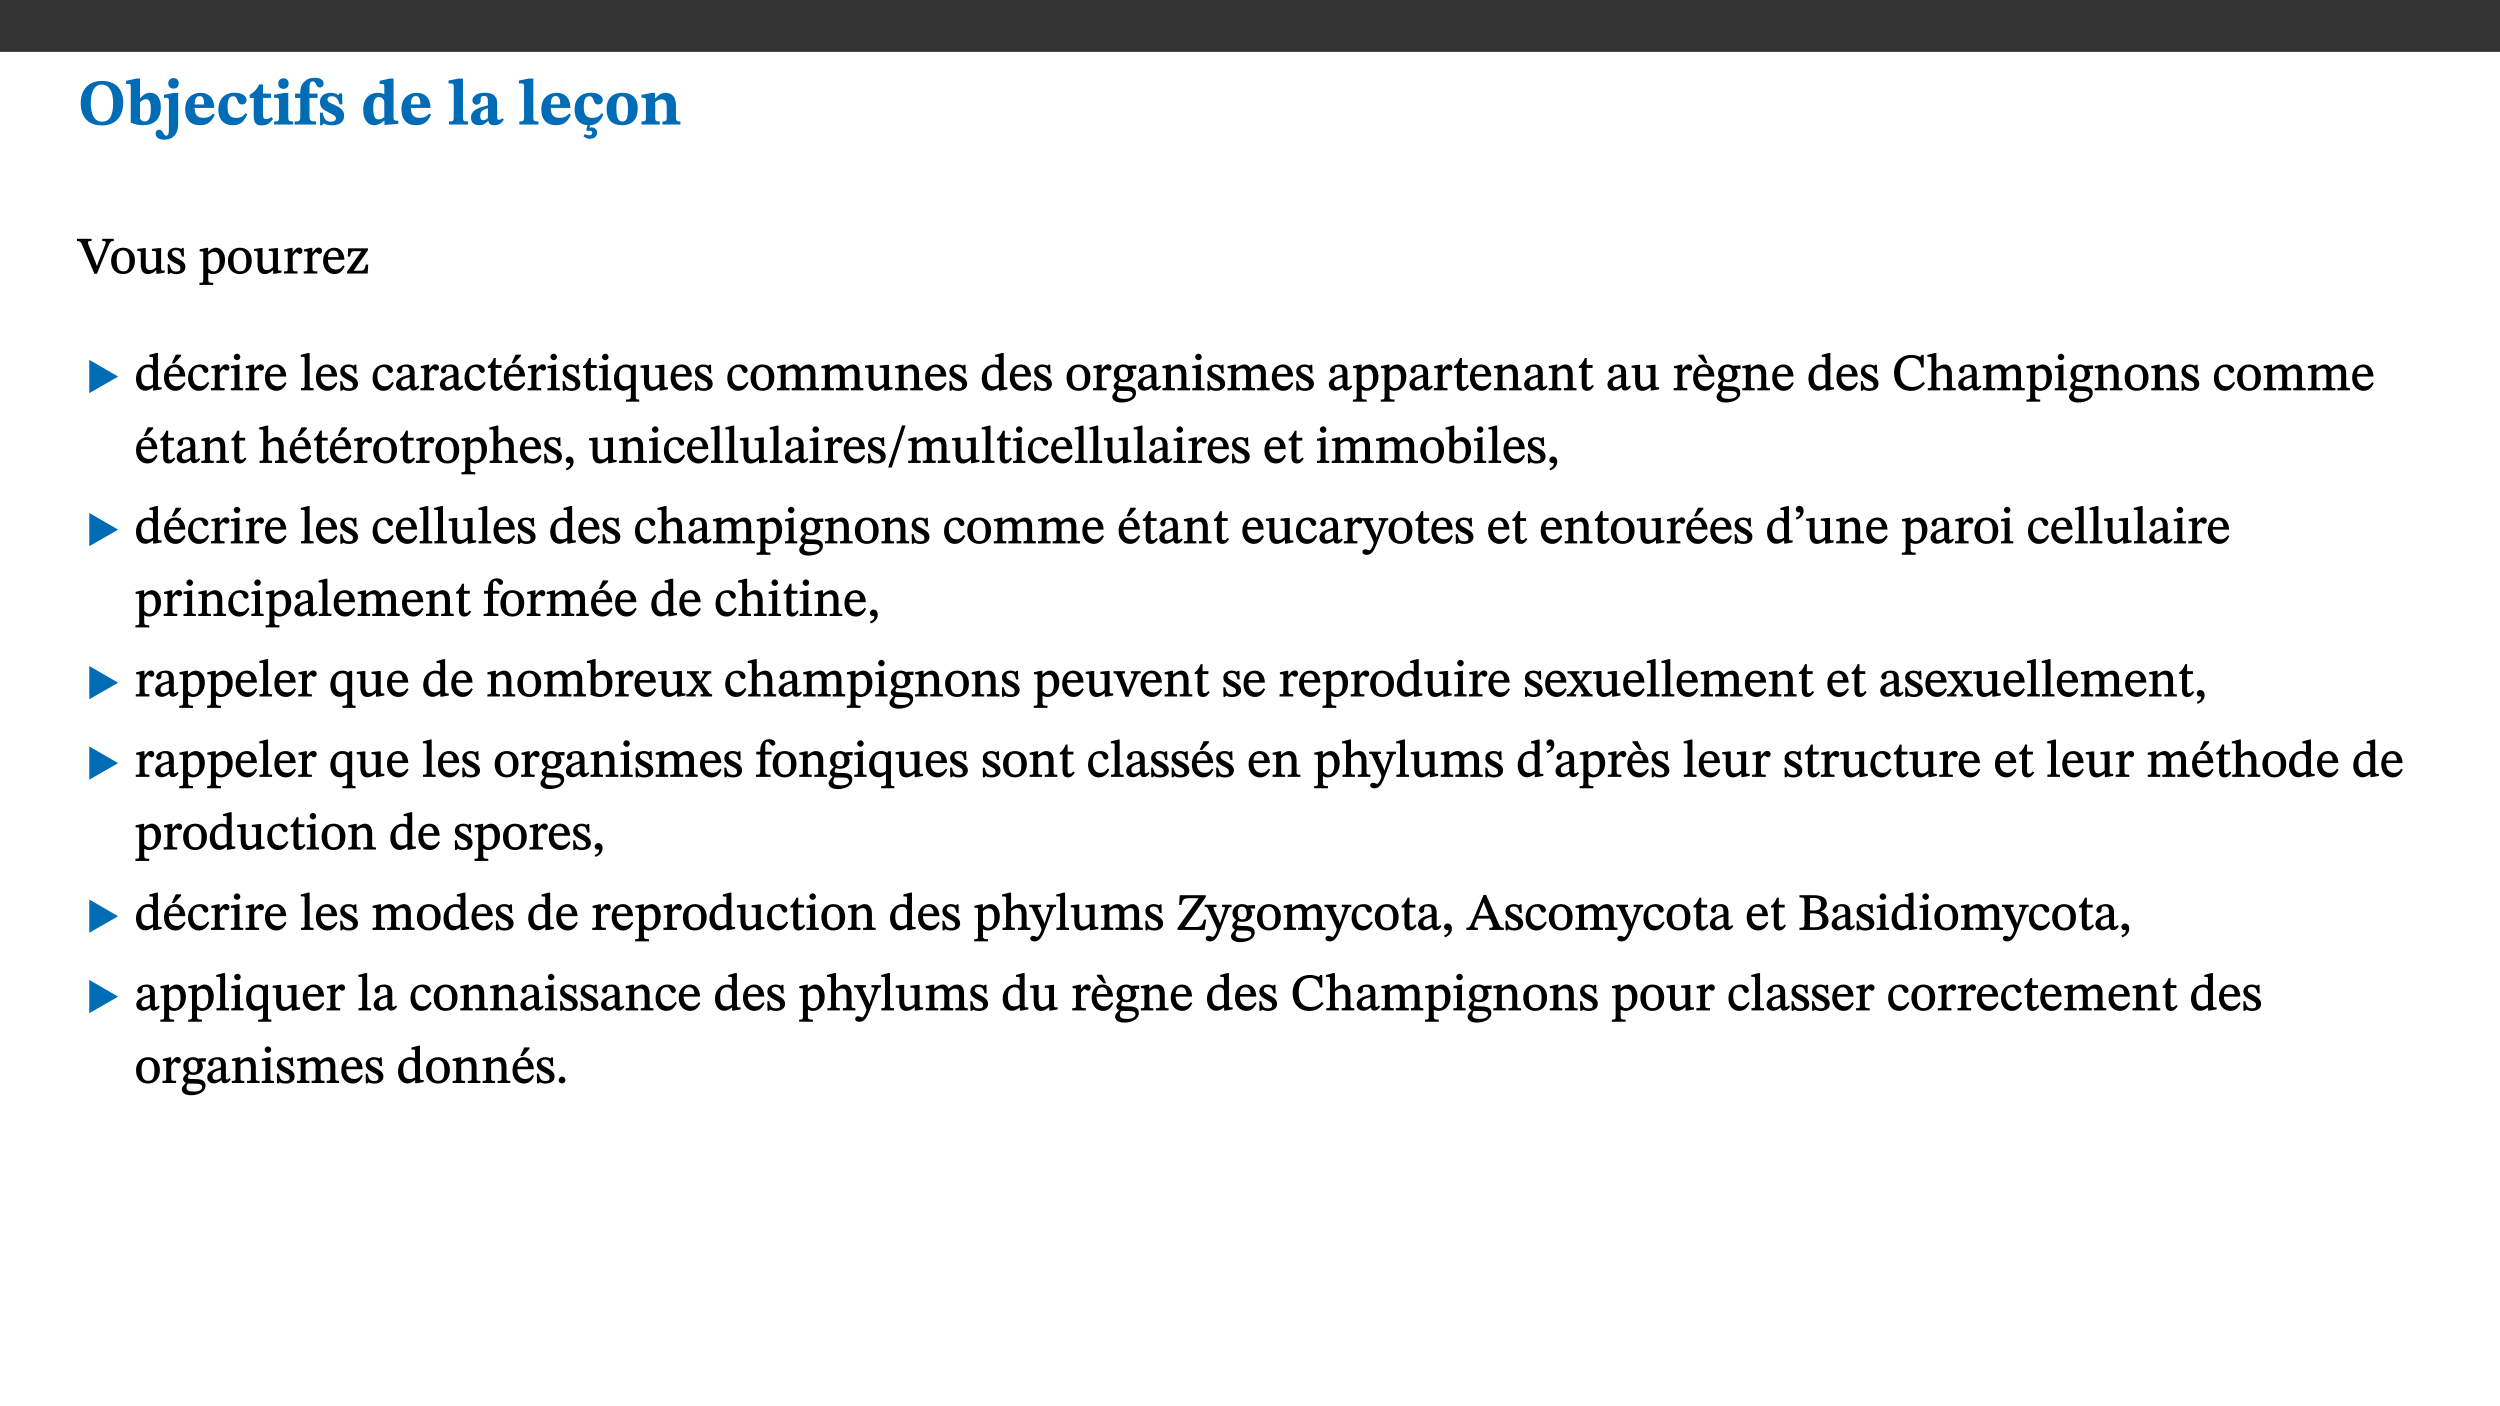 ﻿<?xml version="1.0" encoding="utf-8"?>
<svg xmlns="http://www.w3.org/2000/svg" xmlns:xlink="http://www.w3.org/1999/xlink" viewBox="0 0 960 540" version="1.1">
  <rect x="0" y="0" width="960" height="540" fill="#333333" stroke="none"/>
  <defs>
    <g>
      <symbol overflow="visible" id="glyph0-0">
        <path style="stroke:none;" d="M 7.938 -4.281 L 7.938 -4.688 C 7.938 -7.391 11.922 -9.312 11.922 -12.953 C 11.922 -15.531 9.766 -16.75 7.328 -16.75 C 4.828 -16.75 3.125 -15.234 3.125 -13.234 C 3.125 -12.062 3.594 -11.422 4.391 -11.422 C 4.984 -11.422 5.5 -11.828 5.5 -12.594 C 5.5 -13.531 4.984 -13.562 4.984 -14.375 C 4.984 -15.141 5.656 -15.641 7.109 -15.641 C 8.703 -15.641 9.688 -14.844 9.688 -12.891 C 9.688 -9.062 6.938 -8.156 6.938 -4.938 L 6.938 -4.219 L 7.938 -4.219 Z M 8.875 -1.266 C 8.875 -2.031 8.344 -2.828 7.484 -2.828 C 6.562 -2.828 6.016 -2.062 6.016 -1.266 C 6.016 -0.453 6.5 0.203 7.453 0.203 C 8.344 0.203 8.875 -0.469 8.875 -1.266 Z M 14.75 4.109 L 14.75 -19.625 L 0.25 -19.625 L 0.25 4.188 L 14.75 4.188 Z M 13.453 2.703 L 1.516 2.703 L 1.516 -18.188 L 13.453 -18.188 Z M 13.453 2.703 " />
      </symbol>
      <symbol overflow="visible" id="glyph0-1">
        <path style="stroke:none;" d="M 17.422 -8.453 C 17.422 -13.609 14.453 -16.75 9.266 -16.75 C 4.141 -16.75 1.109 -13.406 1.109 -8.234 C 1.109 -2.797 4.047 0.344 9.266 0.344 C 14.469 0.344 17.422 -3.016 17.422 -8.453 Z M 13.562 -8.375 C 13.562 -3.297 12.172 -1.109 9.297 -1.109 C 6.375 -1.109 4.984 -3.719 4.984 -8.375 C 4.984 -12.938 6.594 -15.344 9.188 -15.344 C 11.844 -15.344 13.562 -12.953 13.562 -8.375 Z M 13.562 -8.375 " />
      </symbol>
      <symbol overflow="visible" id="glyph0-2">
        <path style="stroke:none;" d="M 5.328 -17.672 L 3.984 -17.672 L 0 -16.797 L 0 -15.594 C 0 -15.594 0.297 -15.609 0.719 -15.609 C 1.641 -15.609 1.781 -15.484 1.781 -14.375 L 1.781 -0.75 C 2.5 -0.422 4.047 0.266 6.5 0.266 C 10.531 0.266 13.328 -1.859 13.328 -6.609 C 13.328 -10.203 11.844 -12.188 9.188 -12.188 C 7.438 -12.188 6.297 -11.109 5.422 -10.141 L 5.328 -10.141 Z M 5.328 -8.531 C 5.75 -8.969 6.562 -9.719 7.625 -9.719 C 8.953 -9.719 9.484 -8.453 9.484 -5.953 C 9.484 -3.141 8.922 -1.188 7.219 -1.188 C 6.266 -1.188 5.656 -1.703 5.328 -2.281 Z M 5.328 -8.531 " />
      </symbol>
      <symbol overflow="visible" id="glyph0-3">
        <path style="stroke:none;" d="M 5.828 -12.125 L 4.062 -12.125 L 0.375 -11.422 L 0.375 -10.234 C 0.375 -10.234 0.75 -10.266 1.141 -10.266 C 1.984 -10.266 2.281 -10.094 2.281 -9 L 2.281 0.547 C 2.281 3.25 2.25 4.266 1.219 4.266 C 0.047 4.266 0.219 1.984 -1.484 1.984 C -2.25 1.984 -2.828 2.625 -2.828 3.438 C -2.828 5.125 -1.312 5.828 0.562 5.828 C 3.469 5.828 5.828 3.984 5.828 -0.031 Z M 4.047 -17.844 C 2.781 -17.844 2.031 -16.969 2.031 -15.812 C 2.031 -14.641 2.797 -13.797 4.047 -13.797 C 5.359 -13.797 6.047 -14.641 6.047 -15.828 C 6.047 -16.969 5.359 -17.844 4.047 -17.844 Z M 4.047 -17.844 " />
      </symbol>
      <symbol overflow="visible" id="glyph0-4">
        <path style="stroke:none;" d="M 11.469 -4.219 C 10.656 -3.203 9.672 -2.578 7.734 -2.578 C 5.625 -2.578 4.438 -3.547 4.438 -6.375 L 11.969 -6.375 C 11.922 -10.188 9.859 -12.188 6.734 -12.188 C 3.516 -12.188 0.797 -10.141 0.797 -5.875 C 0.797 -1.938 2.797 0.266 6.422 0.266 C 10.094 0.266 11.078 -1.703 12.172 -3.719 Z M 4.406 -7.609 C 4.516 -10.016 5 -10.922 6.391 -10.922 C 7.703 -10.922 8.078 -9.641 8.078 -7.703 L 4.406 -7.703 Z M 4.406 -7.609 " />
      </symbol>
      <symbol overflow="visible" id="glyph0-5">
        <path style="stroke:none;" d="M 11.219 -4.344 C 10.281 -3.141 9.344 -2.547 7.656 -2.547 C 5 -2.547 4.312 -4.016 4.312 -6.859 C 4.312 -9.484 4.906 -10.859 6.422 -10.859 C 8.672 -10.859 7.516 -7.703 9.812 -7.703 C 10.75 -7.703 11.594 -8.297 11.594 -9.391 C 11.594 -10.922 9.906 -12.219 7.062 -12.219 C 2.781 -12.219 0.766 -9.422 0.766 -5.672 C 0.766 -1.812 2.906 0.266 6.344 0.266 C 9.672 0.266 10.859 -1.688 11.875 -3.922 Z M 11.219 -4.344 " />
      </symbol>
      <symbol overflow="visible" id="glyph0-6">
        <path style="stroke:none;" d="M 8.844 -2.922 C 8.25 -2.422 7.828 -2.125 6.859 -2.125 C 5.922 -2.125 5.625 -2.5 5.625 -4.312 L 5.625 -10.203 L 8.719 -10.203 L 8.719 -11.891 L 5.625 -11.891 L 5.656 -15.406 L 4.188 -15.406 C 3.172 -13.234 1.906 -12.234 0.516 -11.406 L 0.516 -10.203 L 2.078 -10.203 L 2.078 -3.438 C 2.078 -0.594 3.047 0.344 4.984 0.344 C 7.578 0.344 8.453 -0.766 9.516 -2.156 Z M 8.844 -2.922 " />
      </symbol>
      <symbol overflow="visible" id="glyph0-7">
        <path style="stroke:none;" d="M 7.781 -1.172 C 6.125 -1.172 5.875 -1.438 5.875 -2.875 L 5.875 -12.125 L 4.141 -12.125 L 0.422 -11.422 L 0.422 -10.234 C 0.422 -10.234 0.719 -10.266 1.062 -10.266 C 1.812 -10.266 2.328 -10.234 2.328 -9.125 L 2.328 -2.797 C 2.328 -1.391 2.062 -1.172 0.453 -1.172 L 0.453 0 L 7.781 0 Z M 4.016 -17.75 C 2.75 -17.75 2.031 -16.875 2.031 -15.719 C 2.031 -14.547 2.781 -13.703 4.016 -13.703 C 5.328 -13.703 6.016 -14.547 6.016 -15.734 C 6.016 -16.875 5.328 -17.75 4.016 -17.75 Z M 4.016 -17.75 " />
      </symbol>
      <symbol overflow="visible" id="glyph0-8">
        <path style="stroke:none;" d="M 0.328 -11.797 L 0.328 -10.203 L 2.328 -10.203 L 2.328 -3.391 C 2.328 -1.312 2 -1.172 0.156 -1.172 L 0.156 0 L 8.422 0 L 8.422 -1.172 C 6.297 -1.172 5.875 -1.406 5.875 -3.391 L 5.875 -10.203 L 8.969 -10.203 L 8.969 -11.891 L 5.875 -11.891 L 5.875 -13.953 C 5.875 -15.891 6.172 -16.547 7.141 -16.547 C 7.578 -16.547 7.859 -16.5 8.297 -15.594 C 8.75 -14.625 9.062 -14.219 9.844 -14.219 C 10.5 -14.219 11.281 -14.688 11.281 -15.719 C 11.281 -17.344 9.734 -17.938 7.906 -17.938 C 5.953 -17.938 4.812 -17.422 3.719 -16.25 C 2.453 -14.922 2.328 -13.734 2.328 -11.891 L 0.328 -11.891 Z M 0.328 -11.797 " />
      </symbol>
      <symbol overflow="visible" id="glyph0-9">
        <path style="stroke:none;" d="M 0.891 -4.453 L 0.984 0.297 L 1.766 0.297 L 2.297 -0.391 L 2.484 -0.391 C 3.125 -0.078 3.797 0.297 5.328 0.297 C 7.875 0.297 10.203 -0.562 10.203 -3.375 C 10.203 -5.594 8.672 -6.5 6.547 -7.516 C 4.812 -8.344 3.812 -8.547 3.812 -9.609 C 3.812 -10.328 4.312 -10.859 5.484 -10.859 C 6.812 -10.859 7.75 -10.203 8.453 -7.75 L 9.516 -7.75 L 9.422 -11.969 L 8.422 -11.969 L 8.047 -11.344 L 7.906 -11.344 C 7.516 -11.594 6.609 -12.188 5.156 -12.188 C 2.484 -12.188 0.922 -10.797 0.922 -8.719 C 0.922 -6.547 2.109 -5.672 4.219 -4.656 C 6.547 -3.562 7.031 -3.172 7.031 -2.375 C 7.031 -1.438 6.219 -1.094 5.062 -1.094 C 3.266 -1.094 2.453 -2.125 1.953 -4.562 L 0.875 -4.562 Z M 0.891 -4.453 " />
      </symbol>
      <symbol overflow="visible" id="glyph0-10">
        <path style="stroke:none;" d="M 14.25 -0.375 L 14.25 -1.484 L 13.734 -1.484 C 12.812 -1.484 12.438 -1.641 12.438 -2.906 L 12.438 -17.672 L 11.047 -17.672 L 7.094 -16.797 L 7.094 -15.594 C 7.094 -15.594 7.562 -15.594 7.812 -15.594 C 8.75 -15.594 8.891 -15.469 8.891 -14.375 L 8.891 -11.641 L 8.828 -11.641 C 8 -12.047 7.188 -12.188 6.422 -12.188 C 3.297 -12.188 0.797 -10.141 0.797 -5.578 C 0.797 -2.406 2.188 0.25 5.031 0.25 C 6.672 0.25 7.906 -0.672 8.797 -1.469 L 8.953 -1.469 L 8.953 0.125 L 9.812 0.125 L 14.25 -0.297 Z M 8.891 -2.844 C 8.078 -2.281 7.578 -1.984 6.609 -1.984 C 5.297 -1.984 4.641 -3.203 4.641 -6.312 C 4.641 -9.297 5.406 -10.562 6.672 -10.562 C 8.031 -10.562 8.672 -9.672 8.891 -8.766 Z M 8.891 -2.844 " />
      </symbol>
      <symbol overflow="visible" id="glyph0-11">
        <path style="stroke:none;" d="M 7.812 -1.172 C 6.016 -1.172 5.828 -1.438 5.828 -2.844 L 5.828 -17.672 L 4.188 -17.672 L 0.297 -16.906 L 0.297 -15.766 C 0.297 -15.766 0.672 -15.781 1.062 -15.781 C 1.688 -15.781 2.281 -15.766 2.281 -14.812 L 2.281 -2.844 C 2.281 -1.484 2.109 -1.172 0.469 -1.172 L 0.469 0 L 7.812 0 Z M 7.812 -1.172 " />
      </symbol>
      <symbol overflow="visible" id="glyph0-12">
        <path style="stroke:none;" d="M 7.484 -1.391 C 7.703 -0.25 8.203 0.25 9.844 0.25 C 11.703 0.25 12.547 -0.562 13.406 -1.859 L 12.812 -2.453 C 12.438 -2.078 12.016 -1.812 11.625 -1.812 C 11.109 -1.812 10.859 -1.906 10.859 -2.906 L 10.859 -8.281 C 10.859 -11 9.141 -12.219 6.047 -12.219 C 3.172 -12.219 1.359 -10.828 1.359 -9.344 C 1.359 -8.234 2.156 -7.609 2.875 -7.609 C 3.734 -7.609 4.516 -8.125 4.516 -9.266 C 4.516 -10.688 4.781 -10.953 5.781 -10.953 C 6.969 -10.953 7.312 -10.578 7.312 -8.469 L 7.312 -7.391 C 4.953 -6.688 0.812 -6.078 0.812 -2.625 C 0.812 -0.625 2.125 0.266 3.938 0.266 C 5.656 0.266 6.188 -0.344 7.328 -1.312 L 7.484 -1.312 Z M 7.312 -2.547 C 6.594 -1.859 6.141 -1.656 5.5 -1.656 C 4.734 -1.656 4.359 -2.109 4.359 -3.328 C 4.359 -5.172 5.375 -5.656 7.312 -6.25 Z M 7.312 -2.547 " />
      </symbol>
      <symbol overflow="visible" id="glyph0-13">
        <path style="stroke:none;" d="M 11.25 -4.344 C 10.266 -3.094 9.375 -2.547 7.625 -2.547 C 5.031 -2.547 4.344 -4.062 4.344 -6.891 C 4.344 -9.594 4.938 -10.859 6.562 -10.859 C 8.547 -10.859 7.656 -7.703 9.781 -7.703 C 10.781 -7.703 11.625 -8.297 11.625 -9.344 C 11.625 -10.922 9.906 -12.219 7.219 -12.219 C 2.797 -12.219 0.797 -9.422 0.797 -5.797 C 0.797 -1.984 2.719 0.078 5.781 0.25 L 5.297 2.062 L 5.719 2.453 C 5.719 2.453 6.141 2.406 6.547 2.406 C 7.359 2.406 7.578 2.672 7.578 3.203 C 7.578 3.938 7.109 4.109 6.344 4.109 C 5.719 4.109 5.172 3.922 4.734 3.625 L 4.219 4.516 C 4.875 5 5.547 5.484 6.562 5.484 C 8.25 5.484 9.469 4.656 9.469 3.094 C 9.469 1.859 8.547 1.094 7.141 1.094 C 6.844 1.094 6.547 1.281 6.547 1.281 L 6.547 1.234 L 6.766 0.266 C 9.891 0.078 10.906 -1.812 11.891 -3.922 Z M 11.25 -4.344 " />
      </symbol>
      <symbol overflow="visible" id="glyph0-14">
        <path style="stroke:none;" d="M 6.859 -12.188 C 2.703 -12.188 0.797 -9.484 0.797 -6.016 C 0.797 -1.703 2.906 0.25 6.797 0.25 C 10.688 0.25 12.781 -2.062 12.781 -6.297 C 12.781 -9.859 10.828 -12.188 6.859 -12.188 Z M 6.672 -10.828 C 8.297 -10.828 9.016 -9.188 9.016 -6.094 C 9.016 -2.672 8.5 -1.141 6.859 -1.141 C 5.25 -1.141 4.562 -2.719 4.562 -6.266 C 4.562 -9.094 5.078 -10.828 6.672 -10.828 Z M 6.672 -10.828 " />
      </symbol>
      <symbol overflow="visible" id="glyph0-15">
        <path style="stroke:none;" d="M 13.859 -7.266 C 13.859 -10.531 12.344 -12.188 9.734 -12.188 C 8.25 -12.188 7.188 -11.297 5.953 -10.094 L 5.828 -10.094 L 5.828 -12.125 L 4.453 -12.125 L 0.641 -11.406 L 0.641 -10.234 C 0.641 -10.234 0.891 -10.266 1.312 -10.266 C 2 -10.266 2.328 -10.141 2.328 -9.219 L 2.328 -2.844 C 2.328 -1.484 2.25 -1.172 0.625 -1.172 L 0.625 0 L 7.656 0 L 7.656 -1.172 C 6.016 -1.172 5.891 -1.484 5.891 -2.844 L 5.891 -8.594 C 6.609 -9.188 7.281 -9.641 8.297 -9.641 C 9.609 -9.641 10.312 -9.047 10.312 -6.719 L 10.312 -2.844 C 10.312 -1.469 10.141 -1.172 8.672 -1.172 L 8.672 0 L 15.562 0 L 15.562 -1.172 C 14.125 -1.172 13.859 -1.484 13.859 -2.844 Z M 13.859 -7.266 " />
      </symbol>
      <symbol overflow="visible" id="glyph1-0">
        <path style="stroke:none;" d="M 6.5 -3.5 L 6.5 -3.828 C 6.5 -6 9.703 -7.547 9.703 -10.484 C 9.703 -12.547 7.844 -13.594 5.891 -13.594 C 3.891 -13.594 2.375 -12.312 2.375 -10.703 C 2.375 -9.766 2.891 -9.188 3.531 -9.188 C 4 -9.188 4.547 -9.562 4.547 -10.188 C 4.547 -10.938 4.125 -10.953 4.125 -11.609 C 4.125 -12.234 4.547 -12.578 5.719 -12.578 C 7 -12.578 7.656 -12 7.656 -10.422 C 7.656 -7.344 5.438 -6.609 5.438 -4.031 L 5.438 -3.391 L 6.5 -3.391 Z M 7.25 -1.078 C 7.25 -1.688 6.719 -2.391 6.016 -2.391 C 5.281 -2.391 4.703 -1.719 4.703 -1.078 C 4.703 -0.422 5.219 0.156 6 0.156 C 6.719 0.156 7.25 -0.438 7.25 -1.078 Z M 11.969 3.25 L 11.969 -15.891 L 0.062 -15.891 L 0.062 3.359 L 11.969 3.359 Z M 10.812 2.047 L 1.328 2.047 L 1.328 -14.625 L 10.672 -14.625 L 10.672 2.047 Z M 10.812 2.047 " />
      </symbol>
      <symbol overflow="visible" id="glyph1-1">
        <path style="stroke:none;" d="M 7.969 -4.625 L 7.312 -2.766 L 7.391 -2.766 L 6.656 -4.719 L 4.25 -10.641 C 4 -11.219 3.906 -11.594 3.906 -11.859 C 3.906 -12.594 4.625 -12.484 5.266 -12.484 L 5.266 -13.344 L -0.344 -13.344 L -0.344 -12.484 C 0.875 -12.484 1.172 -12.125 1.75 -10.797 L 6.375 0.094 L 7.328 0.094 L 11.469 -10.016 C 12.438 -12.266 12.578 -12.484 13.812 -12.484 L 13.812 -13.344 L 9.359 -13.344 L 9.359 -12.484 C 10.438 -12.484 10.703 -12.469 10.703 -11.938 C 10.703 -11.578 10.594 -11.25 10.484 -10.953 Z M 7.969 -4.625 " />
      </symbol>
      <symbol overflow="visible" id="glyph1-2">
        <path style="stroke:none;" d="M 5.141 -9.922 C 2.453 -9.922 0.531 -7.828 0.531 -4.938 C 0.531 -1.719 2.344 0.203 5.141 0.203 C 7.734 0.203 9.688 -1.672 9.688 -5.016 C 9.688 -7.969 7.875 -9.922 5.141 -9.922 Z M 5.062 -8.906 C 6.828 -8.906 7.594 -7.375 7.594 -4.922 C 7.594 -1.672 6.859 -0.859 5.219 -0.859 C 3.5 -0.844 2.656 -2.031 2.656 -5.203 C 2.656 -7.75 3.547 -8.906 5.062 -8.906 Z M 5.062 -8.906 " />
      </symbol>
      <symbol overflow="visible" id="glyph1-3">
        <path style="stroke:none;" d="M 10.75 -1.156 L 10.562 -1.156 C 9.609 -1.156 9.484 -1.156 9.484 -2.328 L 9.484 -9.781 L 8.891 -9.781 L 5.953 -9.484 L 5.953 -8.672 C 7.375 -8.672 7.562 -8.688 7.562 -7.625 L 7.562 -2.453 C 6.812 -1.797 6.281 -1.328 5.266 -1.328 C 4.219 -1.328 3.578 -1.797 3.578 -3.828 L 3.578 -9.781 L 3.031 -9.781 L 0.312 -9.469 L 0.312 -8.672 C 1.531 -8.641 1.672 -8.688 1.672 -7.609 L 1.672 -3.562 C 1.672 -0.859 2.766 0.203 4.422 0.203 C 5.703 0.203 6.719 -0.438 7.734 -1.438 L 7.656 -1.438 L 7.656 0.094 L 8.234 0.094 L 10.875 -0.375 L 10.875 -1.156 Z M 10.75 -1.156 " />
      </symbol>
      <symbol overflow="visible" id="glyph1-4">
        <path style="stroke:none;" d="M 0.641 -3.391 L 0.703 0.156 L 1.297 0.156 L 1.719 -0.297 C 2.234 -0.078 2.828 0.219 3.984 0.219 C 5.781 0.219 7.453 -0.625 7.453 -2.484 C 7.453 -3.969 6.438 -4.797 4.625 -5.75 C 2.953 -6.609 2.328 -7.016 2.328 -7.797 C 2.328 -8.688 2.906 -8.984 3.828 -8.984 C 5.047 -8.984 5.641 -8.531 6.094 -6.516 L 6.891 -6.516 L 6.812 -9.828 L 6.219 -9.828 L 5.875 -9.406 L 5.938 -9.406 C 5.438 -9.641 4.844 -9.922 3.844 -9.922 C 2.125 -9.922 0.656 -8.906 0.656 -7.266 C 0.656 -5.797 1.516 -5.016 3.328 -4.109 L 3.422 -4.062 C 5.281 -3.141 5.516 -2.891 5.516 -1.953 C 5.516 -1.016 4.938 -0.781 3.938 -0.781 C 2.469 -0.781 1.828 -1.328 1.391 -3.531 L 0.641 -3.531 Z M 0.641 -3.391 " />
      </symbol>
      <symbol overflow="visible" id="glyph1-5">
        <path style="stroke:none;" d="M 3.5 -9.859 L 3.016 -9.859 L 0.359 -9.281 L 0.359 -8.594 L 0.578 -8.5 C 0.578 -8.5 0.875 -8.5 1.141 -8.5 C 1.797 -8.5 1.75 -8.359 1.75 -7.609 L 1.75 2.25 C 1.75 3.359 1.688 3.562 0.297 3.562 L 0.297 4.375 L 5.594 4.375 L 5.594 3.547 C 3.922 3.547 3.672 3.422 3.672 2.125 L 3.672 -0.359 L 3.578 -0.359 C 4.109 0 4.875 0.203 5.641 0.203 C 8.031 0.203 10.125 -1.938 10.125 -5.312 C 10.125 -7.922 8.625 -9.922 6.656 -9.922 C 5.484 -9.922 4.422 -9.266 3.484 -8.188 L 3.625 -8.188 L 3.625 -9.859 Z M 3.625 -7.125 C 4 -7.625 4.781 -8.312 5.844 -8.312 C 7.312 -8.312 8.047 -7.266 8.047 -4.766 C 8.047 -1.984 7.125 -0.844 5.734 -0.844 C 4.625 -0.844 4 -1.688 3.672 -2.078 L 3.672 -7.172 Z M 3.625 -7.125 " />
      </symbol>
      <symbol overflow="visible" id="glyph1-6">
        <path style="stroke:none;" d="M 3.641 -9.859 L 3.172 -9.859 L 0.562 -9.25 L 0.562 -8.562 L 0.781 -8.484 C 0.781 -8.484 0.922 -8.484 1.312 -8.484 C 2.031 -8.484 1.891 -8.25 1.891 -7.531 L 1.891 -2.047 C 1.891 -0.938 1.891 -0.844 0.438 -0.844 L 0.438 0 L 5.672 0 L 5.672 -0.844 C 4.062 -0.844 3.812 -0.891 3.812 -2.156 L 3.812 -6.672 C 4.25 -7.406 4.797 -8.203 5.266 -8.203 C 5.5 -8.203 5.891 -7.531 6.547 -7.531 C 7 -7.531 7.547 -7.969 7.547 -8.719 C 7.547 -9.406 7.047 -9.984 6.281 -9.984 C 5.312 -9.984 4.625 -9.25 3.625 -7.812 L 3.766 -7.812 L 3.766 -9.859 Z M 3.641 -9.859 " />
      </symbol>
      <symbol overflow="visible" id="glyph1-7">
        <path style="stroke:none;" d="M 8.172 -3.062 C 7.531 -2.234 7.016 -1.547 5.406 -1.547 C 3.812 -1.547 2.406 -2.672 2.406 -5.297 L 8.719 -5.297 C 8.609 -8.203 7.047 -9.922 4.875 -9.922 C 2.547 -9.922 0.531 -8.188 0.531 -4.859 C 0.531 -1.656 2.531 0.203 4.922 0.203 C 6.969 0.203 8.047 -1.172 8.812 -2.75 L 8.234 -3.172 Z M 2.391 -6.156 C 2.547 -8.016 3.234 -8.859 4.578 -8.859 C 6 -8.859 6.516 -7.625 6.547 -6.297 L 2.406 -6.297 Z M 2.391 -6.156 " />
      </symbol>
      <symbol overflow="visible" id="glyph1-8">
        <path style="stroke:none;" d="M 8.469 -3.453 L 7.688 -3.453 C 7.266 -1.453 7 -1.078 5.281 -1.078 L 2.906 -1.078 L 2.906 -0.953 L 8.5 -8.938 L 8.5 -9.688 L 0.891 -9.688 L 0.781 -6.5 L 1.656 -6.5 C 1.859 -7.953 2.047 -8.594 3.531 -8.594 L 6.078 -8.594 L 6.078 -8.688 L 0.484 -0.734 L 0.484 0 L 8.391 0 L 8.609 -3.453 Z M 8.469 -3.453 " />
      </symbol>
      <symbol overflow="visible" id="glyph1-9">
        <path style="stroke:none;" d="M 10.359 -0.484 L 10.359 -1.156 L 9.828 -1.156 C 9.078 -1.156 8.938 -1.219 8.938 -2.25 L 8.938 -14.328 L 8.281 -14.328 L 5.641 -13.594 L 5.641 -12.922 L 5.859 -12.844 C 5.859 -12.844 6.109 -12.844 6.297 -12.844 C 7.078 -12.844 7.031 -12.797 7.031 -11.906 L 7.031 -9.547 C 6.641 -9.734 5.891 -9.922 5.234 -9.922 C 2.734 -9.922 0.516 -7.766 0.516 -4.484 C 0.516 -1.938 1.812 0.156 4.062 0.156 C 5.375 0.156 6.469 -0.641 7.188 -1.281 L 7.094 -1.281 L 7.094 0.094 L 7.688 0.094 L 10.359 -0.375 Z M 7.078 -2.234 C 6.375 -1.75 5.938 -1.531 5 -1.531 C 3.312 -1.531 2.516 -2.516 2.516 -5.266 C 2.516 -7.766 3.531 -8.859 5.203 -8.859 C 6.438 -8.859 6.875 -8.203 7.031 -7.391 L 7.031 -2.219 Z M 7.078 -2.234 " />
      </symbol>
      <symbol overflow="visible" id="glyph1-10">
        <path style="stroke:none;" d="M 8.172 -3.062 C 7.531 -2.234 7.016 -1.547 5.406 -1.547 C 3.812 -1.547 2.406 -2.672 2.406 -5.297 L 8.719 -5.297 C 8.609 -8.203 7.047 -9.922 4.875 -9.922 C 2.547 -9.922 0.531 -8.188 0.531 -4.859 C 0.531 -1.656 2.531 0.203 4.922 0.203 C 6.969 0.203 8.047 -1.172 8.812 -2.75 L 8.234 -3.172 Z M 2.391 -6.156 C 2.547 -8.016 3.234 -8.859 4.578 -8.859 C 6 -8.859 6.516 -7.625 6.547 -6.297 L 2.406 -6.297 Z M 3.75 -10.375 L 4.562 -10.375 L 7.109 -13.141 L 7.109 -13.688 L 5.062 -13.688 L 3.531 -10.375 Z M 3.75 -10.375 " />
      </symbol>
      <symbol overflow="visible" id="glyph1-11">
        <path style="stroke:none;" d="M 8.031 -3.172 C 7.125 -2.016 6.547 -1.547 5.266 -1.547 C 3.203 -1.547 2.344 -3.125 2.344 -5.562 C 2.344 -7.844 3.203 -8.922 4.828 -8.922 C 6.531 -8.922 5.875 -6.656 7.344 -6.656 C 7.906 -6.656 8.312 -7.094 8.312 -7.672 C 8.312 -8.828 7.031 -9.922 5.156 -9.922 C 2.297 -9.922 0.516 -7.75 0.516 -4.625 C 0.516 -1.859 2.156 0.203 4.641 0.203 C 6.766 0.203 7.875 -1.172 8.672 -2.844 L 8.094 -3.266 Z M 8.031 -3.172 " />
      </symbol>
      <symbol overflow="visible" id="glyph1-12">
        <path style="stroke:none;" d="M 2.891 -14.062 C 2.188 -14.062 1.609 -13.406 1.609 -12.812 C 1.609 -12.188 2.219 -11.547 2.891 -11.547 C 3.578 -11.547 4.141 -12.188 4.141 -12.812 C 4.141 -13.406 3.578 -14.062 2.891 -14.062 Z M 5.125 -0.812 C 3.781 -0.812 3.812 -0.969 3.812 -2.125 L 3.812 -9.859 L 3.172 -9.859 L 0.516 -9.281 L 0.516 -8.594 L 0.734 -8.5 C 0.734 -8.5 0.875 -8.5 1.156 -8.5 C 1.734 -8.5 1.891 -8.547 1.891 -7.688 L 1.891 -2.125 C 1.891 -1 1.969 -0.812 0.5 -0.812 L 0.5 0 L 5.234 0 L 5.234 -0.812 Z M 5.125 -0.812 " />
      </symbol>
      <symbol overflow="visible" id="glyph1-13">
        <path style="stroke:none;" d="M 5.172 -0.844 C 3.75 -0.844 3.766 -0.969 3.766 -2.125 L 3.766 -14.328 L 3.141 -14.328 L 0.375 -13.594 L 0.375 -12.953 L 0.594 -12.875 C 0.594 -12.875 0.812 -12.875 1.156 -12.875 C 1.656 -12.875 1.859 -12.953 1.859 -12.125 L 1.859 -2.125 C 1.859 -1.016 1.906 -0.844 0.453 -0.844 L 0.453 0 L 5.297 0 L 5.297 -0.844 Z M 5.172 -0.844 " />
      </symbol>
      <symbol overflow="visible" id="glyph1-14">
        <path style="stroke:none;" d="M 6 -1.359 C 6.109 -0.484 6.453 0.094 7.328 0.094 C 8.344 0.094 8.906 -0.359 9.641 -1.422 L 9.156 -1.906 C 8.812 -1.516 8.625 -1.359 8.25 -1.359 C 7.828 -1.359 7.766 -1.375 7.766 -2.188 L 7.766 -6.719 C 7.766 -8.781 6.828 -9.922 4.656 -9.922 C 2.484 -9.922 1.016 -8.703 1.016 -7.594 C 1.016 -6.938 1.594 -6.516 1.984 -6.516 C 2.547 -6.516 2.984 -6.938 2.984 -7.547 C 2.984 -8.75 3.062 -9.047 4.203 -9.047 C 5.406 -9.047 5.859 -8.5 5.859 -6.766 L 5.859 -6 C 4.281 -5.5 0.625 -4.844 0.625 -2.219 C 0.625 -0.938 1.594 0.141 3.125 0.141 C 4.406 0.141 5.203 -0.453 6.094 -1.234 L 6.016 -1.234 Z M 5.891 -2.047 C 5.219 -1.5 4.609 -1.219 3.938 -1.219 C 3.094 -1.219 2.625 -1.688 2.625 -2.688 C 2.625 -4.25 4.188 -4.656 5.859 -5.078 L 5.859 -2.016 Z M 5.891 -2.047 " />
      </symbol>
      <symbol overflow="visible" id="glyph1-15">
        <path style="stroke:none;" d="M 5.734 -2.016 C 5.234 -1.453 5.078 -1.234 4.438 -1.234 C 3.672 -1.234 3.609 -1.578 3.609 -2.984 L 3.609 -8.594 L 5.859 -8.594 L 5.859 -9.688 L 3.609 -9.688 L 3.625 -12.406 L 2.906 -12.406 C 2.125 -10.578 1.578 -9.844 0.594 -9.25 L 0.594 -8.594 L 1.688 -8.594 L 1.688 -2.438 C 1.688 -0.641 2.406 0.203 3.75 0.203 C 5.016 0.203 5.516 -0.438 6.391 -1.641 L 5.812 -2.109 Z M 5.734 -2.016 " />
      </symbol>
      <symbol overflow="visible" id="glyph1-16">
        <path style="stroke:none;" d="M 10.219 4.266 L 10.219 3.562 C 8.984 3.562 8.906 3.359 8.906 2.344 L 8.906 -9.844 L 7.969 -9.844 L 7.469 -9.219 C 6.75 -9.703 6 -9.922 5.156 -9.922 C 2.625 -9.922 0.516 -7.688 0.516 -4.5 C 0.516 -1.734 1.969 0.156 4.047 0.156 C 5.344 0.156 6.281 -0.516 7.109 -1.25 L 7 -1.25 L 7 2.125 C 7 3.359 6.891 3.562 5.141 3.562 L 5.141 4.375 L 10.219 4.375 Z M 7.031 -2.266 C 6.469 -1.812 5.969 -1.547 5 -1.547 C 3.016 -1.547 2.484 -3.094 2.484 -5.266 C 2.484 -7.75 3.469 -8.859 5.141 -8.859 C 6.203 -8.859 6.734 -8.406 7 -7.406 L 7 -2.234 Z M 7.031 -2.266 " />
      </symbol>
      <symbol overflow="visible" id="glyph1-17">
        <path style="stroke:none;" d="M 3.766 -7.156 C 4.344 -7.688 5.141 -8.391 6.172 -8.391 C 7.094 -8.391 7.625 -8.062 7.625 -6.375 L 7.625 -2.438 C 7.625 -1.031 7.656 -0.844 6.094 -0.844 L 6.094 0 L 11.078 0 L 11.078 -0.844 C 9.516 -0.844 9.547 -1.062 9.547 -2.438 L 9.547 -7.219 C 10.156 -7.75 10.891 -8.391 11.719 -8.391 C 12.656 -8.391 13.281 -8.062 13.281 -6.25 L 13.281 -2.438 C 13.281 -1.219 13.375 -0.844 11.875 -0.844 L 11.875 0 L 16.641 0 L 16.641 -0.844 C 15.141 -0.844 15.203 -1.172 15.203 -2.438 L 15.203 -6.5 C 15.203 -8.906 14.062 -9.922 12.516 -9.922 C 11.453 -9.922 10.344 -9.297 9.281 -8.266 L 9.344 -8.266 C 8.984 -9.078 8.188 -9.922 7.047 -9.922 C 5.703 -9.922 4.688 -9.141 3.641 -8.25 L 3.75 -8.25 L 3.75 -9.859 L 3.141 -9.859 L 0.516 -9.266 L 0.516 -8.562 L 0.734 -8.484 C 0.734 -8.484 0.891 -8.484 1.188 -8.484 C 1.75 -8.484 1.891 -8.422 1.891 -7.703 L 1.891 -2.125 C 1.891 -0.938 1.891 -0.844 0.5 -0.844 L 0.5 0 L 5.297 0 L 5.297 -0.844 C 3.938 -0.844 3.812 -0.938 3.812 -2.047 L 3.812 -7.172 Z M 3.766 -7.156 " />
      </symbol>
      <symbol overflow="visible" id="glyph1-18">
        <path style="stroke:none;" d="M 9.703 -6.234 C 9.703 -8.531 8.719 -9.922 6.906 -9.922 C 5.656 -9.922 4.688 -9.156 3.641 -8.25 L 3.75 -8.25 L 3.766 -9.859 L 3.188 -9.859 L 0.516 -9.266 L 0.516 -8.562 L 0.734 -8.484 C 0.734 -8.484 0.859 -8.484 1.188 -8.484 C 1.734 -8.484 1.891 -8.453 1.891 -7.734 L 1.891 -2.125 C 1.891 -1.016 1.969 -0.812 0.5 -0.812 L 0.5 0 L 5.312 0 L 5.312 -0.812 C 3.766 -0.812 3.812 -1.016 3.812 -2.125 L 3.812 -7.188 C 4.359 -7.703 5.016 -8.391 6.094 -8.391 C 7 -8.391 7.797 -8.125 7.797 -5.734 L 7.797 -2.125 C 7.797 -1.016 7.875 -0.812 6.312 -0.812 L 6.312 0 L 11.172 0 L 11.172 -0.812 C 9.719 -0.812 9.703 -1.016 9.703 -2.125 Z M 9.703 -6.234 " />
      </symbol>
      <symbol overflow="visible" id="glyph1-19">
        <path style="stroke:none;" d="M 2.453 -3.891 C 1.516 -3.172 0.781 -2.234 0.781 -1.516 C 0.781 -0.953 1.25 -0.344 1.891 -0.016 L 1.891 -0.062 C 0.859 0.938 0.281 1.719 0.281 2.375 C 0.281 3.469 1.188 4.688 3.812 4.688 C 6.312 4.688 9.391 3.641 9.391 0.969 C 9.391 -1.312 7.344 -1.531 4.844 -1.531 C 3.016 -1.531 2.609 -1.594 2.609 -2.188 C 2.609 -2.531 2.891 -3.172 3.047 -3.391 C 3.531 -3.234 4.078 -3.109 4.719 -3.109 C 6.812 -3.109 8.359 -4.406 8.359 -6.25 C 8.359 -7.25 7.891 -8.016 7.656 -8.344 L 7.656 -8.266 L 9.516 -8.203 L 9.516 -9.578 L 6.828 -9.422 L 6.906 -9.203 C 6.906 -9.203 5.938 -9.922 4.625 -9.922 C 2.516 -9.922 0.875 -8.531 0.875 -6.531 C 0.875 -5.234 1.5 -4.297 2.406 -3.766 L 2.406 -3.859 Z M 4.484 -8.938 C 5.75 -8.938 6.328 -7.984 6.328 -6.375 C 6.328 -4.484 5.734 -4.062 4.734 -4.062 C 3.453 -4.062 2.891 -4.906 2.891 -6.609 C 2.891 -8.281 3.453 -8.938 4.484 -8.938 Z M 2.531 0.203 C 2.812 0.203 3.188 0.219 4.781 0.234 C 6.109 0.266 8.109 0.094 8.109 1.531 C 8.109 2.391 7.312 3.281 4.953 3.281 C 2.922 3.281 2.094 2.844 2.094 1.688 C 2.094 1.281 2.188 0.891 2.594 0.203 Z M 2.531 0.203 " />
      </symbol>
      <symbol overflow="visible" id="glyph1-20">
        <path style="stroke:none;" d="M 8.172 -3.062 C 7.531 -2.234 7.016 -1.547 5.406 -1.547 C 3.812 -1.547 2.406 -2.672 2.406 -5.297 L 8.719 -5.297 C 8.609 -8.203 7.047 -9.922 4.875 -9.922 C 2.547 -9.922 0.531 -8.188 0.531 -4.859 C 0.531 -1.656 2.531 0.203 4.922 0.203 C 6.969 0.203 8.047 -1.172 8.812 -2.75 L 8.234 -3.172 Z M 2.391 -6.156 C 2.547 -8.016 3.234 -8.859 4.578 -8.859 C 6 -8.859 6.516 -7.625 6.547 -6.297 L 2.406 -6.297 Z M 4.5 -13.688 L 2.531 -13.688 L 2.531 -13.141 L 5.062 -10.375 L 6.094 -10.375 L 4.562 -13.688 Z M 4.5 -13.688 " />
      </symbol>
      <symbol overflow="visible" id="glyph1-21">
        <path style="stroke:none;" d="M 12.016 -3.188 C 10.891 -1.969 9.656 -1.297 7.828 -1.297 C 5.016 -1.297 3.188 -2.875 3.188 -6.859 C 3.188 -10.406 4.688 -12.469 7.547 -12.469 C 9.609 -12.469 10.875 -11.5 11.328 -8.766 L 12.25 -8.766 L 12.25 -13.594 L 11.453 -13.594 C 11.203 -13.141 11.172 -12.875 10.859 -12.875 C 10.359 -12.875 9.625 -13.594 7.531 -13.594 C 3.703 -13.594 0.859 -11 0.859 -6.656 C 0.859 -2.766 3.141 0.219 7.25 0.219 C 9.859 0.219 11.594 -0.969 12.75 -2.703 L 12.094 -3.281 Z M 12.016 -3.188 " />
      </symbol>
      <symbol overflow="visible" id="glyph1-22">
        <path style="stroke:none;" d="M 3.719 -7.188 C 4.703 -8.094 5.344 -8.391 6.109 -8.391 C 7.734 -8.391 7.812 -7.125 7.812 -5.5 L 7.812 -2.047 C 7.812 -1.094 7.875 -0.844 6.359 -0.844 L 6.359 0 L 11.203 0 L 11.203 -0.844 C 9.828 -0.844 9.719 -1.078 9.719 -2.125 L 9.719 -6.094 C 9.719 -7.734 9.219 -9.922 6.938 -9.922 C 5.875 -9.922 4.859 -9.422 3.641 -8.281 L 3.766 -8.281 L 3.766 -14.328 L 3.109 -14.328 L 0.297 -13.594 L 0.297 -12.922 L 0.516 -12.844 C 0.516 -12.844 0.703 -12.844 1.016 -12.844 C 1.547 -12.844 1.859 -12.875 1.859 -12.172 L 1.859 -1.969 C 1.859 -0.859 1.641 -0.844 0.453 -0.844 L 0.453 0 L 5.234 0 L 5.234 -0.844 C 3.75 -0.844 3.766 -1.016 3.766 -2.047 L 3.766 -7.219 Z M 3.719 -7.188 " />
      </symbol>
      <symbol overflow="visible" id="glyph1-23">
        <path style="stroke:none;" d="M 1.469 2.828 C 2.266 2.469 4.062 1.672 4.062 -0.578 C 4.062 -1.672 3.406 -2.469 2.406 -2.469 C 1.609 -2.469 1.031 -1.797 1.031 -1.156 C 1.031 -0.578 1.5 0.047 2.266 0.047 C 2.484 0.047 2.672 0 2.75 -0.016 C 2.75 1.422 1.969 1.75 1.062 2.125 L 1.422 2.875 Z M 1.469 2.828 " />
      </symbol>
      <symbol overflow="visible" id="glyph1-24">
        <path style="stroke:none;" d="M 7.016 -14.391 L 5.812 -14.391 L 0.516 1.766 L 1.906 1.766 L 7.188 -14.391 Z M 7.016 -14.391 " />
      </symbol>
      <symbol overflow="visible" id="glyph1-25">
        <path style="stroke:none;" d="M 3.25 -14.328 L 2.734 -14.328 L 0.016 -13.594 L 0.016 -12.922 L 0.234 -12.844 C 0.234 -12.844 0.391 -12.844 0.719 -12.844 C 1.469 -12.844 1.453 -12.812 1.453 -11.906 L 1.453 -0.656 C 1.969 -0.375 3.234 0.203 4.922 0.203 C 7.688 0.203 9.828 -1.797 9.828 -5.359 C 9.828 -7.953 8.344 -9.922 6.375 -9.922 C 5.047 -9.922 3.906 -9.031 3.234 -8.234 L 3.359 -8.234 L 3.359 -14.328 Z M 3.328 -7.125 C 3.688 -7.609 4.484 -8.312 5.5 -8.312 C 7.391 -8.312 7.75 -6.641 7.75 -4.719 C 7.75 -2.516 7.172 -0.875 5.281 -0.875 C 4.219 -0.875 3.703 -1.312 3.359 -1.734 L 3.359 -7.172 Z M 3.328 -7.125 " />
      </symbol>
      <symbol overflow="visible" id="glyph1-26">
        <path style="stroke:none;" d="M 9.828 -9.688 L 6.297 -9.688 L 6.297 -8.844 C 7.094 -8.844 7.406 -8.859 7.406 -8.469 C 7.406 -8.312 7.344 -8.125 7.312 -7.969 L 5.438 -2.266 L 5.5 -2.266 L 5.234 -3.172 L 3.281 -7.547 C 3.172 -7.828 3.016 -8.172 3.016 -8.406 C 3.016 -8.766 3.125 -8.828 4.141 -8.828 L 4.141 -9.688 L -0.375 -9.688 L -0.375 -8.844 C 0.484 -8.844 0.625 -8.703 0.812 -8.25 L 3.75 -1.859 C 3.984 -1.312 4.344 -0.484 4.344 -0.219 C 4.344 0.359 3.344 2.688 2.703 2.688 C 2.219 2.688 1.797 2.25 1.094 2.25 C 0.562 2.25 0.016 2.656 0.016 3.25 C 0.016 4 0.734 4.406 1.641 4.406 C 3.25 4.406 4.344 3.25 5.453 0.312 L 8.562 -7.844 C 8.844 -8.625 9.031 -8.844 9.938 -8.844 L 9.938 -9.688 Z M 9.828 -9.688 " />
      </symbol>
      <symbol overflow="visible" id="glyph1-27">
        <path style="stroke:none;" d="M 1.25 -9.141 C 2.094 -9.516 3.828 -10.281 3.828 -12.516 C 3.828 -13.594 3.188 -14.406 2.188 -14.406 C 1.391 -14.406 0.812 -13.719 0.812 -13.062 C 0.812 -12.484 1.281 -11.875 2.047 -11.875 C 2.266 -11.875 2.438 -11.891 2.531 -11.938 C 2.531 -10.578 1.75 -10.219 0.844 -9.844 L 1.188 -9.109 Z M 1.25 -9.141 " />
      </symbol>
      <symbol overflow="visible" id="glyph1-28">
        <path style="stroke:none;" d="M 0.375 -9.547 L 0.375 -8.594 L 1.891 -8.594 L 1.891 -2.484 C 1.891 -0.938 1.812 -0.844 0.219 -0.844 L 0.219 0 L 5.844 0 L 5.844 -0.844 C 4.062 -0.844 3.812 -0.938 3.812 -2.484 L 3.812 -8.594 L 6.234 -8.594 L 6.234 -9.688 L 3.812 -9.688 L 3.812 -11.312 C 3.812 -12.984 3.906 -13.469 4.641 -13.469 C 5.641 -13.469 5.734 -11.953 6.734 -11.953 C 7.188 -11.953 7.672 -12.344 7.672 -12.922 C 7.672 -13.828 6.609 -14.469 5.312 -14.469 C 3.922 -14.469 3.109 -13.891 2.562 -12.969 C 2.047 -12.047 1.891 -11.062 1.891 -9.688 L 0.375 -9.688 Z M 0.375 -9.547 " />
      </symbol>
      <symbol overflow="visible" id="glyph1-29">
        <path style="stroke:none;" d="M 9.719 -0.125 L 9.719 -0.844 C 8.859 -0.844 8.641 -1.156 8.094 -1.953 L 5.719 -5.312 L 7.75 -7.953 C 8.203 -8.531 8.594 -8.844 9.391 -8.844 L 9.391 -9.688 L 5.844 -9.688 L 5.844 -8.859 C 6.609 -8.859 6.656 -8.812 6.656 -8.5 C 6.656 -8.188 6.516 -7.984 5.969 -7.25 L 5.062 -5.938 L 5.125 -5.938 L 4.656 -6.766 C 3.984 -7.891 3.672 -8.203 3.672 -8.531 C 3.672 -8.828 3.859 -8.859 4.625 -8.859 L 4.625 -9.688 L 0.078 -9.688 L 0.078 -8.844 C 1.031 -8.844 1.172 -8.688 1.875 -7.688 L 3.859 -4.828 L 1.547 -1.797 C 0.891 -1.016 0.641 -0.844 -0.172 -0.844 L -0.172 0 L 3.406 0 L 3.406 -0.844 C 2.625 -0.844 2.516 -0.781 2.516 -1 C 2.516 -1.156 2.75 -1.438 2.953 -1.75 L 4.562 -4.062 L 4.5 -4.062 L 4.875 -3.406 L 6.141 -1.469 C 6.234 -1.312 6.234 -1.281 6.234 -1.141 C 6.234 -0.797 6.141 -0.844 5.297 -0.844 L 5.297 0 L 9.719 0 Z M 9.719 -0.125 " />
      </symbol>
      <symbol overflow="visible" id="glyph1-30">
        <path style="stroke:none;" d="M 9.922 -9.688 L 6.297 -9.688 L 6.297 -8.844 C 7.156 -8.844 7.438 -8.859 7.438 -8.422 C 7.438 -8.109 7.312 -7.875 7.297 -7.766 L 5.578 -3.266 L 5.203 -2.188 L 5.266 -2.188 L 4.922 -3.25 L 3.234 -7.688 C 3.109 -7.969 3.031 -8.203 3.031 -8.469 C 3.031 -8.781 3.172 -8.844 4.062 -8.844 L 4.062 -9.688 L -0.391 -9.688 L -0.391 -8.844 C 0.594 -8.844 0.703 -8.75 1.219 -7.516 L 4.219 0.125 L 5.359 0.125 L 8.547 -7.656 C 8.938 -8.688 9.141 -8.844 10.047 -8.844 L 10.047 -9.688 Z M 9.922 -9.688 " />
      </symbol>
      <symbol overflow="visible" id="glyph1-31">
        <path style="stroke:none;" d="M 11.297 -3.969 L 10.578 -3.969 C 9.875 -1.609 9.516 -1.141 7.25 -1.141 L 3.203 -1.141 L 3.203 -1.094 L 11.281 -12.625 L 11.281 -13.344 L 1.281 -13.344 L 1.031 -9.609 L 1.938 -9.609 C 2.344 -11.938 3.031 -12.188 5.078 -12.188 L 8.547 -12.188 L 0.422 -0.734 L 0.422 0 L 10.812 0 L 11.438 -3.969 Z M 11.297 -3.969 " />
      </symbol>
      <symbol overflow="visible" id="glyph1-32">
        <path style="stroke:none;" d="M 14.344 -0.125 L 14.344 -0.859 C 13.141 -0.859 12.875 -1.172 12.297 -2.484 L 7.516 -13.453 L 6.547 -13.453 L 2.266 -3.312 C 1.312 -1.031 1.172 -0.859 -0.078 -0.859 L -0.078 0 L 4.359 0 L 4.359 -0.859 C 3.312 -0.859 3.031 -0.844 3.031 -1.391 C 3.031 -1.75 3.125 -2.047 3.25 -2.375 L 4.078 -4.359 L 9.047 -4.359 L 9.766 -2.688 C 10.016 -2.094 10.094 -1.734 10.094 -1.453 C 10.094 -0.75 9.469 -0.859 8.719 -0.859 L 8.719 0 L 14.344 0 Z M 8.828 -5.422 L 4.5 -5.422 L 6.656 -10.734 L 6.531 -10.734 L 8.625 -5.422 Z M 8.828 -5.422 " />
      </symbol>
      <symbol overflow="visible" id="glyph1-33">
        <path style="stroke:none;" d="M 8.141 -6.969 C 9.797 -7.406 11.094 -8.328 11.094 -10.094 C 11.094 -12.078 9.641 -13.344 6.094 -13.344 L 0.578 -13.344 L 0.578 -12.484 C 2.328 -12.484 2.516 -12.391 2.516 -10.797 L 2.516 -2.656 C 2.516 -1 2.328 -0.859 0.578 -0.859 L 0.578 0 L 6.859 0 C 9.828 0 11.734 -1.375 11.734 -3.641 C 11.734 -5.812 9.844 -6.875 8.266 -7.125 L 8.266 -7 Z M 4.609 -7.328 L 4.609 -12.25 C 4.875 -12.297 5.297 -12.312 5.672 -12.312 C 8.109 -12.312 8.859 -11.5 8.859 -9.938 C 8.859 -8.125 8.25 -7.469 5.844 -7.469 L 4.609 -7.469 Z M 4.484 -6.375 L 5.875 -6.375 C 7.734 -6.375 9.391 -5.875 9.391 -3.609 C 9.391 -1.078 7.625 -1 5.922 -1 C 5.438 -1 4.953 -1.016 4.609 -1.062 L 4.609 -6.375 Z M 4.484 -6.375 " />
      </symbol>
      <symbol overflow="visible" id="glyph1-34">
        <path style="stroke:none;" d="M 3.75 -1.094 C 3.75 -1.75 3.203 -2.469 2.453 -2.469 C 1.719 -2.469 1.141 -1.766 1.141 -1.109 C 1.141 -0.438 1.656 0.156 2.438 0.156 C 3.203 0.156 3.75 -0.484 3.75 -1.094 Z M 3.75 -1.094 " />
      </symbol>
      <symbol overflow="visible" id="glyph2-0">
        <path style="stroke:none;" d="M 6.5 -3.5 L 6.5 -3.828 C 6.5 -6 9.703 -7.547 9.703 -10.484 C 9.703 -12.547 7.844 -13.594 5.891 -13.594 C 3.891 -13.594 2.375 -12.312 2.375 -10.703 C 2.375 -9.766 2.891 -9.188 3.531 -9.188 C 4 -9.188 4.547 -9.562 4.547 -10.188 C 4.547 -10.938 4.125 -10.953 4.125 -11.609 C 4.125 -12.234 4.547 -12.578 5.719 -12.578 C 7 -12.578 7.656 -12 7.656 -10.422 C 7.656 -7.344 5.438 -6.609 5.438 -4.031 L 5.438 -3.391 L 6.5 -3.391 Z M 7.25 -1.078 C 7.25 -1.688 6.719 -2.391 6.016 -2.391 C 5.281 -2.391 4.703 -1.719 4.703 -1.078 C 4.703 -0.422 5.219 0.156 6 0.156 C 6.719 0.156 7.25 -0.438 7.25 -1.078 Z M 11.969 3.25 L 11.969 -15.891 L 0.062 -15.891 L 0.062 3.359 L 11.969 3.359 Z M 10.812 2.047 L 1.328 2.047 L 1.328 -14.625 L 10.672 -14.625 L 10.672 2.047 Z M 10.812 2.047 " />
      </symbol>
      <symbol overflow="visible" id="glyph2-1">
        <path style="stroke:none;" d="M 12.406 -5.375 L 1.5 -11.688 L 1.5 1.094 L 12.594 -5.281 Z M 12.406 -5.375 " />
      </symbol>
    </g>
  </defs>
  <g id="surface6">
    <path style=" stroke:none;fill-rule:nonzero;fill:rgb(100%,100%,100%);fill-opacity:1;" d="M 0 559.926 L 960 559.926 L 960 19.926 L 0 19.926 Z M 0 559.926 " />
    <g style="fill:rgb(0%,42.354%,71.373%);fill-opacity:1;">
      <use xlink:href="#glyph0-1" x="29.888" y="47.821" />
      <use xlink:href="#glyph0-2" x="48.429" y="47.821" />
      <use xlink:href="#glyph0-3" x="62.582" y="47.821" />
      <use xlink:href="#glyph0-4" x="70.316" y="47.821" />
      <use xlink:href="#glyph0-5" x="83.081" y="47.821" />
      <use xlink:href="#glyph0-6" x="95.351" y="47.821" />
      <use xlink:href="#glyph0-7" x="104.819" y="47.821" />
      <use xlink:href="#glyph0-8" x="112.974" y="47.821" />
      <use xlink:href="#glyph0-9" x="121.947" y="47.821" />
    </g>
    <g style="fill:rgb(0%,42.354%,71.373%);fill-opacity:1;">
      <use xlink:href="#glyph0-10" x="138.678" y="47.821" />
      <use xlink:href="#glyph0-4" x="153.352" y="47.821" />
    </g>
    <g style="fill:rgb(0%,42.354%,71.373%);fill-opacity:1;">
      <use xlink:href="#glyph0-11" x="171.943" y="47.821" />
      <use xlink:href="#glyph0-12" x="180.048" y="47.821" />
    </g>
    <g style="fill:rgb(0%,42.354%,71.373%);fill-opacity:1;">
      <use xlink:href="#glyph0-11" x="198.96" y="47.821" />
      <use xlink:href="#glyph0-4" x="207.066" y="47.821" />
      <use xlink:href="#glyph0-13" x="219.831" y="47.821" />
      <use xlink:href="#glyph0-14" x="232.126" y="47.821" />
      <use xlink:href="#glyph0-15" x="245.709" y="47.821" />
    </g>
    <g style="fill:rgb(0%,0%,0%);fill-opacity:1;">
      <use xlink:href="#glyph1-1" x="29.888" y="105.044" />
    </g>
    <g style="fill:rgb(0%,0%,0%);fill-opacity:1;">
      <use xlink:href="#glyph1-2" x="42.142" y="105.044" />
      <use xlink:href="#glyph1-3" x="52.384" y="105.044" />
      <use xlink:href="#glyph1-4" x="63.741" y="105.044" />
    </g>
    <g style="fill:rgb(0%,0%,0%);fill-opacity:1;">
      <use xlink:href="#glyph1-5" x="76.294" y="105.044" />
      <use xlink:href="#glyph1-2" x="86.994" y="105.044" />
      <use xlink:href="#glyph1-3" x="97.235" y="105.044" />
      <use xlink:href="#glyph1-6" x="108.593" y="105.044" />
      <use xlink:href="#glyph1-6" x="116.164" y="105.044" />
    </g>
    <g style="fill:rgb(0%,0%,0%);fill-opacity:1;">
      <use xlink:href="#glyph1-7" x="123.537" y="105.044" />
      <use xlink:href="#glyph1-8" x="132.782" y="105.044" />
    </g>
    <g style="fill:rgb(0%,42.354%,71.373%);fill-opacity:1;">
      <use xlink:href="#glyph2-1" x="32.782" y="149.876" />
    </g>
    <g style="fill:rgb(0%,0%,0%);fill-opacity:1;">
      <use xlink:href="#glyph1-9" x="51.706" y="149.876" />
      <use xlink:href="#glyph1-10" x="62.446" y="149.876" />
      <use xlink:href="#glyph1-11" x="71.691" y="149.876" />
      <use xlink:href="#glyph1-6" x="80.578" y="149.876" />
      <use xlink:href="#glyph1-12" x="88.149" y="149.876" />
      <use xlink:href="#glyph1-6" x="93.828" y="149.876" />
    </g>
    <g style="fill:rgb(0%,0%,0%);fill-opacity:1;">
      <use xlink:href="#glyph1-7" x="101.2" y="149.876" />
    </g>
    <g style="fill:rgb(0%,0%,0%);fill-opacity:1;">
      <use xlink:href="#glyph1-13" x="115.128" y="149.876" />
      <use xlink:href="#glyph1-7" x="120.767" y="149.876" />
      <use xlink:href="#glyph1-4" x="130.012" y="149.876" />
    </g>
    <g style="fill:rgb(0%,0%,0%);fill-opacity:1;">
      <use xlink:href="#glyph1-11" x="142.565" y="149.876" />
      <use xlink:href="#glyph1-14" x="151.452" y="149.876" />
      <use xlink:href="#glyph1-6" x="161.016" y="149.876" />
    </g>
    <g style="fill:rgb(0%,0%,0%);fill-opacity:1;">
      <use xlink:href="#glyph1-14" x="168.289" y="149.876" />
      <use xlink:href="#glyph1-11" x="177.853" y="149.876" />
      <use xlink:href="#glyph1-15" x="186.74" y="149.876" />
    </g>
    <g style="fill:rgb(0%,0%,0%);fill-opacity:1;">
      <use xlink:href="#glyph1-10" x="192.916" y="149.876" />
      <use xlink:href="#glyph1-6" x="202.162" y="149.876" />
      <use xlink:href="#glyph1-12" x="209.733" y="149.876" />
      <use xlink:href="#glyph1-4" x="215.412" y="149.876" />
      <use xlink:href="#glyph1-15" x="223.283" y="149.876" />
      <use xlink:href="#glyph1-12" x="229.559" y="149.876" />
      <use xlink:href="#glyph1-16" x="235.238" y="149.876" />
      <use xlink:href="#glyph1-3" x="245.619" y="149.876" />
      <use xlink:href="#glyph1-7" x="256.976" y="149.876" />
      <use xlink:href="#glyph1-4" x="266.222" y="149.876" />
    </g>
    <g style="fill:rgb(0%,0%,0%);fill-opacity:1;">
      <use xlink:href="#glyph1-11" x="278.774" y="149.876" />
      <use xlink:href="#glyph1-2" x="287.661" y="149.876" />
      <use xlink:href="#glyph1-17" x="297.903" y="149.876" />
      <use xlink:href="#glyph1-17" x="314.879" y="149.876" />
      <use xlink:href="#glyph1-3" x="331.855" y="149.876" />
      <use xlink:href="#glyph1-18" x="343.213" y="149.876" />
      <use xlink:href="#glyph1-7" x="354.69" y="149.876" />
      <use xlink:href="#glyph1-4" x="363.935" y="149.876" />
    </g>
    <g style="fill:rgb(0%,0%,0%);fill-opacity:1;">
      <use xlink:href="#glyph1-9" x="376.488" y="149.876" />
      <use xlink:href="#glyph1-7" x="387.228" y="149.876" />
      <use xlink:href="#glyph1-4" x="396.473" y="149.876" />
    </g>
    <g style="fill:rgb(0%,0%,0%);fill-opacity:1;">
      <use xlink:href="#glyph1-2" x="409.026" y="149.876" />
      <use xlink:href="#glyph1-6" x="419.268" y="149.876" />
      <use xlink:href="#glyph1-19" x="426.839" y="149.876" />
    </g>
    <g style="fill:rgb(0%,0%,0%);fill-opacity:1;">
      <use xlink:href="#glyph1-14" x="436.284" y="149.876" />
      <use xlink:href="#glyph1-18" x="445.848" y="149.876" />
      <use xlink:href="#glyph1-12" x="457.325" y="149.876" />
      <use xlink:href="#glyph1-4" x="463.004" y="149.876" />
      <use xlink:href="#glyph1-17" x="470.874" y="149.876" />
      <use xlink:href="#glyph1-7" x="487.85" y="149.876" />
      <use xlink:href="#glyph1-4" x="497.096" y="149.876" />
    </g>
    <g style="fill:rgb(0%,0%,0%);fill-opacity:1;">
      <use xlink:href="#glyph1-14" x="509.649" y="149.876" />
      <use xlink:href="#glyph1-5" x="519.213" y="149.876" />
      <use xlink:href="#glyph1-5" x="529.913" y="149.876" />
      <use xlink:href="#glyph1-14" x="540.613" y="149.876" />
      <use xlink:href="#glyph1-6" x="550.177" y="149.876" />
      <use xlink:href="#glyph1-15" x="557.748" y="149.876" />
    </g>
    <g style="fill:rgb(0%,0%,0%);fill-opacity:1;">
      <use xlink:href="#glyph1-7" x="563.925" y="149.876" />
      <use xlink:href="#glyph1-18" x="573.171" y="149.876" />
      <use xlink:href="#glyph1-14" x="584.647" y="149.876" />
      <use xlink:href="#glyph1-18" x="594.212" y="149.876" />
      <use xlink:href="#glyph1-15" x="605.689" y="149.876" />
    </g>
    <g style="fill:rgb(0%,0%,0%);fill-opacity:1;">
      <use xlink:href="#glyph1-14" x="616.647" y="149.876" />
      <use xlink:href="#glyph1-3" x="626.212" y="149.876" />
    </g>
    <g style="fill:rgb(0%,0%,0%);fill-opacity:1;">
      <use xlink:href="#glyph1-6" x="642.251" y="149.876" />
    </g>
    <g style="fill:rgb(0%,0%,0%);fill-opacity:1;">
      <use xlink:href="#glyph1-20" x="649.624" y="149.876" />
      <use xlink:href="#glyph1-19" x="658.869" y="149.876" />
      <use xlink:href="#glyph1-18" x="668.513" y="149.876" />
      <use xlink:href="#glyph1-7" x="679.99" y="149.876" />
    </g>
    <g style="fill:rgb(0%,0%,0%);fill-opacity:1;">
      <use xlink:href="#glyph1-9" x="693.918" y="149.876" />
      <use xlink:href="#glyph1-7" x="704.657" y="149.876" />
      <use xlink:href="#glyph1-4" x="713.903" y="149.876" />
    </g>
    <g style="fill:rgb(0%,0%,0%);fill-opacity:1;">
      <use xlink:href="#glyph1-21" x="726.456" y="149.876" />
      <use xlink:href="#glyph1-22" x="739.806" y="149.876" />
      <use xlink:href="#glyph1-14" x="751.303" y="149.876" />
      <use xlink:href="#glyph1-17" x="760.867" y="149.876" />
      <use xlink:href="#glyph1-5" x="777.843" y="149.876" />
      <use xlink:href="#glyph1-12" x="788.543" y="149.876" />
      <use xlink:href="#glyph1-19" x="794.222" y="149.876" />
      <use xlink:href="#glyph1-18" x="803.865" y="149.876" />
      <use xlink:href="#glyph1-2" x="815.342" y="149.876" />
      <use xlink:href="#glyph1-18" x="825.584" y="149.876" />
      <use xlink:href="#glyph1-4" x="837.061" y="149.876" />
    </g>
    <g style="fill:rgb(0%,0%,0%);fill-opacity:1;">
      <use xlink:href="#glyph1-11" x="849.614" y="149.876" />
      <use xlink:href="#glyph1-2" x="858.501" y="149.876" />
      <use xlink:href="#glyph1-17" x="868.742" y="149.876" />
      <use xlink:href="#glyph1-17" x="885.718" y="149.876" />
      <use xlink:href="#glyph1-7" x="902.695" y="149.876" />
    </g>
    <g style="fill:rgb(0%,0%,0%);fill-opacity:1;">
      <use xlink:href="#glyph1-10" x="51.706" y="177.771" />
      <use xlink:href="#glyph1-15" x="60.951" y="177.771" />
      <use xlink:href="#glyph1-14" x="67.228" y="177.771" />
      <use xlink:href="#glyph1-18" x="76.792" y="177.771" />
      <use xlink:href="#glyph1-15" x="88.269" y="177.771" />
    </g>
    <g style="fill:rgb(0%,0%,0%);fill-opacity:1;">
      <use xlink:href="#glyph1-22" x="99.228" y="177.771" />
      <use xlink:href="#glyph1-10" x="110.725" y="177.771" />
      <use xlink:href="#glyph1-15" x="119.97" y="177.771" />
    </g>
    <g style="fill:rgb(0%,0%,0%);fill-opacity:1;">
      <use xlink:href="#glyph1-10" x="126.147" y="177.771" />
      <use xlink:href="#glyph1-6" x="135.392" y="177.771" />
    </g>
    <g style="fill:rgb(0%,0%,0%);fill-opacity:1;">
      <use xlink:href="#glyph1-2" x="142.765" y="177.771" />
      <use xlink:href="#glyph1-15" x="153.006" y="177.771" />
      <use xlink:href="#glyph1-6" x="159.283" y="177.771" />
    </g>
    <g style="fill:rgb(0%,0%,0%);fill-opacity:1;">
      <use xlink:href="#glyph1-2" x="166.655" y="177.771" />
      <use xlink:href="#glyph1-5" x="176.897" y="177.771" />
      <use xlink:href="#glyph1-22" x="187.596" y="177.771" />
      <use xlink:href="#glyph1-7" x="199.093" y="177.771" />
      <use xlink:href="#glyph1-4" x="208.339" y="177.771" />
      <use xlink:href="#glyph1-23" x="216.209" y="177.771" />
    </g>
    <g style="fill:rgb(0%,0%,0%);fill-opacity:1;">
      <use xlink:href="#glyph1-3" x="225.893" y="177.771" />
      <use xlink:href="#glyph1-18" x="237.25" y="177.771" />
      <use xlink:href="#glyph1-12" x="248.727" y="177.771" />
      <use xlink:href="#glyph1-11" x="254.406" y="177.771" />
      <use xlink:href="#glyph1-7" x="263.293" y="177.771" />
      <use xlink:href="#glyph1-13" x="272.538" y="177.771" />
      <use xlink:href="#glyph1-13" x="278.177" y="177.771" />
      <use xlink:href="#glyph1-3" x="283.816" y="177.771" />
      <use xlink:href="#glyph1-13" x="295.173" y="177.771" />
      <use xlink:href="#glyph1-14" x="300.812" y="177.771" />
      <use xlink:href="#glyph1-12" x="310.376" y="177.771" />
      <use xlink:href="#glyph1-6" x="316.055" y="177.771" />
    </g>
    <g style="fill:rgb(0%,0%,0%);fill-opacity:1;">
      <use xlink:href="#glyph1-7" x="323.427" y="177.771" />
      <use xlink:href="#glyph1-4" x="332.672" y="177.771" />
      <use xlink:href="#glyph1-24" x="340.543" y="177.771" />
      <use xlink:href="#glyph1-17" x="348.254" y="177.771" />
      <use xlink:href="#glyph1-3" x="365.23" y="177.771" />
      <use xlink:href="#glyph1-13" x="376.588" y="177.771" />
      <use xlink:href="#glyph1-15" x="382.227" y="177.771" />
      <use xlink:href="#glyph1-12" x="388.503" y="177.771" />
      <use xlink:href="#glyph1-11" x="394.182" y="177.771" />
      <use xlink:href="#glyph1-7" x="403.068" y="177.771" />
      <use xlink:href="#glyph1-13" x="412.314" y="177.771" />
      <use xlink:href="#glyph1-13" x="417.953" y="177.771" />
      <use xlink:href="#glyph1-3" x="423.591" y="177.771" />
      <use xlink:href="#glyph1-13" x="434.949" y="177.771" />
      <use xlink:href="#glyph1-14" x="440.588" y="177.771" />
      <use xlink:href="#glyph1-12" x="450.152" y="177.771" />
      <use xlink:href="#glyph1-6" x="455.831" y="177.771" />
    </g>
    <g style="fill:rgb(0%,0%,0%);fill-opacity:1;">
      <use xlink:href="#glyph1-7" x="463.203" y="177.771" />
      <use xlink:href="#glyph1-4" x="472.448" y="177.771" />
    </g>
    <g style="fill:rgb(0%,0%,0%);fill-opacity:1;">
      <use xlink:href="#glyph1-7" x="485.001" y="177.771" />
      <use xlink:href="#glyph1-15" x="494.246" y="177.771" />
    </g>
    <g style="fill:rgb(0%,0%,0%);fill-opacity:1;">
      <use xlink:href="#glyph1-12" x="505.205" y="177.771" />
      <use xlink:href="#glyph1-17" x="510.884" y="177.771" />
      <use xlink:href="#glyph1-17" x="527.86" y="177.771" />
      <use xlink:href="#glyph1-2" x="544.837" y="177.771" />
      <use xlink:href="#glyph1-25" x="555.078" y="177.771" />
      <use xlink:href="#glyph1-12" x="565.479" y="177.771" />
      <use xlink:href="#glyph1-13" x="571.158" y="177.771" />
      <use xlink:href="#glyph1-7" x="576.797" y="177.771" />
      <use xlink:href="#glyph1-4" x="586.042" y="177.771" />
      <use xlink:href="#glyph1-23" x="593.913" y="177.771" />
    </g>
    <g style="fill:rgb(0%,42.354%,71.373%);fill-opacity:1;">
      <use xlink:href="#glyph2-1" x="32.782" y="208.656" />
    </g>
    <g style="fill:rgb(0%,0%,0%);fill-opacity:1;">
      <use xlink:href="#glyph1-9" x="51.706" y="208.656" />
      <use xlink:href="#glyph1-10" x="62.446" y="208.656" />
      <use xlink:href="#glyph1-11" x="71.691" y="208.656" />
      <use xlink:href="#glyph1-6" x="80.578" y="208.656" />
      <use xlink:href="#glyph1-12" x="88.149" y="208.656" />
      <use xlink:href="#glyph1-6" x="93.828" y="208.656" />
    </g>
    <g style="fill:rgb(0%,0%,0%);fill-opacity:1;">
      <use xlink:href="#glyph1-7" x="101.2" y="208.656" />
    </g>
    <g style="fill:rgb(0%,0%,0%);fill-opacity:1;">
      <use xlink:href="#glyph1-13" x="115.128" y="208.656" />
      <use xlink:href="#glyph1-7" x="120.767" y="208.656" />
      <use xlink:href="#glyph1-4" x="130.012" y="208.656" />
    </g>
    <g style="fill:rgb(0%,0%,0%);fill-opacity:1;">
      <use xlink:href="#glyph1-11" x="142.565" y="208.656" />
      <use xlink:href="#glyph1-7" x="151.452" y="208.656" />
      <use xlink:href="#glyph1-13" x="160.697" y="208.656" />
      <use xlink:href="#glyph1-13" x="166.336" y="208.656" />
      <use xlink:href="#glyph1-3" x="171.975" y="208.656" />
      <use xlink:href="#glyph1-13" x="183.332" y="208.656" />
      <use xlink:href="#glyph1-7" x="188.971" y="208.656" />
      <use xlink:href="#glyph1-4" x="198.217" y="208.656" />
    </g>
    <g style="fill:rgb(0%,0%,0%);fill-opacity:1;">
      <use xlink:href="#glyph1-9" x="210.77" y="208.656" />
      <use xlink:href="#glyph1-7" x="221.509" y="208.656" />
      <use xlink:href="#glyph1-4" x="230.755" y="208.656" />
    </g>
    <g style="fill:rgb(0%,0%,0%);fill-opacity:1;">
      <use xlink:href="#glyph1-11" x="243.307" y="208.656" />
      <use xlink:href="#glyph1-22" x="252.194" y="208.656" />
      <use xlink:href="#glyph1-14" x="263.691" y="208.656" />
      <use xlink:href="#glyph1-17" x="273.255" y="208.656" />
      <use xlink:href="#glyph1-5" x="290.232" y="208.656" />
      <use xlink:href="#glyph1-12" x="300.931" y="208.656" />
      <use xlink:href="#glyph1-19" x="306.61" y="208.656" />
      <use xlink:href="#glyph1-18" x="316.254" y="208.656" />
      <use xlink:href="#glyph1-2" x="327.731" y="208.656" />
      <use xlink:href="#glyph1-18" x="337.972" y="208.656" />
      <use xlink:href="#glyph1-4" x="349.449" y="208.656" />
    </g>
    <g style="fill:rgb(0%,0%,0%);fill-opacity:1;">
      <use xlink:href="#glyph1-11" x="362.002" y="208.656" />
      <use xlink:href="#glyph1-2" x="370.889" y="208.656" />
      <use xlink:href="#glyph1-17" x="381.131" y="208.656" />
      <use xlink:href="#glyph1-17" x="398.107" y="208.656" />
      <use xlink:href="#glyph1-7" x="415.083" y="208.656" />
    </g>
    <g style="fill:rgb(0%,0%,0%);fill-opacity:1;">
      <use xlink:href="#glyph1-10" x="429.011" y="208.656" />
      <use xlink:href="#glyph1-15" x="438.256" y="208.656" />
      <use xlink:href="#glyph1-14" x="444.533" y="208.656" />
      <use xlink:href="#glyph1-18" x="454.097" y="208.656" />
      <use xlink:href="#glyph1-15" x="465.574" y="208.656" />
    </g>
    <g style="fill:rgb(0%,0%,0%);fill-opacity:1;">
      <use xlink:href="#glyph1-7" x="476.533" y="208.656" />
      <use xlink:href="#glyph1-3" x="485.778" y="208.656" />
      <use xlink:href="#glyph1-11" x="497.136" y="208.656" />
      <use xlink:href="#glyph1-14" x="506.022" y="208.656" />
      <use xlink:href="#glyph1-6" x="515.586" y="208.656" />
      <use xlink:href="#glyph1-26" x="523.158" y="208.656" />
    </g>
    <g style="fill:rgb(0%,0%,0%);fill-opacity:1;">
      <use xlink:href="#glyph1-2" x="532.682" y="208.656" />
      <use xlink:href="#glyph1-15" x="542.924" y="208.656" />
    </g>
    <g style="fill:rgb(0%,0%,0%);fill-opacity:1;">
      <use xlink:href="#glyph1-7" x="549.101" y="208.656" />
      <use xlink:href="#glyph1-4" x="558.346" y="208.656" />
    </g>
    <g style="fill:rgb(0%,0%,0%);fill-opacity:1;">
      <use xlink:href="#glyph1-7" x="570.899" y="208.656" />
      <use xlink:href="#glyph1-15" x="580.144" y="208.656" />
    </g>
    <g style="fill:rgb(0%,0%,0%);fill-opacity:1;">
      <use xlink:href="#glyph1-7" x="591.103" y="208.656" />
      <use xlink:href="#glyph1-18" x="600.349" y="208.656" />
      <use xlink:href="#glyph1-15" x="611.826" y="208.656" />
    </g>
    <g style="fill:rgb(0%,0%,0%);fill-opacity:1;">
      <use xlink:href="#glyph1-2" x="618.002" y="208.656" />
      <use xlink:href="#glyph1-3" x="628.244" y="208.656" />
      <use xlink:href="#glyph1-6" x="639.601" y="208.656" />
    </g>
    <g style="fill:rgb(0%,0%,0%);fill-opacity:1;">
      <use xlink:href="#glyph1-10" x="646.974" y="208.656" />
      <use xlink:href="#glyph1-7" x="656.219" y="208.656" />
      <use xlink:href="#glyph1-4" x="665.464" y="208.656" />
    </g>
    <g style="fill:rgb(0%,0%,0%);fill-opacity:1;">
      <use xlink:href="#glyph1-9" x="678.017" y="208.656" />
      <use xlink:href="#glyph1-27" x="688.757" y="208.656" />
    </g>
    <g style="fill:rgb(0%,0%,0%);fill-opacity:1;">
      <use xlink:href="#glyph1-3" x="693.24" y="208.656" />
      <use xlink:href="#glyph1-18" x="704.598" y="208.656" />
      <use xlink:href="#glyph1-7" x="716.075" y="208.656" />
    </g>
    <g style="fill:rgb(0%,0%,0%);fill-opacity:1;">
      <use xlink:href="#glyph1-5" x="730.002" y="208.656" />
      <use xlink:href="#glyph1-14" x="740.702" y="208.656" />
      <use xlink:href="#glyph1-6" x="750.266" y="208.656" />
    </g>
    <g style="fill:rgb(0%,0%,0%);fill-opacity:1;">
      <use xlink:href="#glyph1-2" x="757.639" y="208.656" />
      <use xlink:href="#glyph1-12" x="767.88" y="208.656" />
    </g>
    <g style="fill:rgb(0%,0%,0%);fill-opacity:1;">
      <use xlink:href="#glyph1-11" x="778.241" y="208.656" />
      <use xlink:href="#glyph1-7" x="787.128" y="208.656" />
      <use xlink:href="#glyph1-13" x="796.373" y="208.656" />
      <use xlink:href="#glyph1-13" x="802.012" y="208.656" />
      <use xlink:href="#glyph1-3" x="807.651" y="208.656" />
      <use xlink:href="#glyph1-13" x="819.009" y="208.656" />
      <use xlink:href="#glyph1-14" x="824.647" y="208.656" />
      <use xlink:href="#glyph1-12" x="834.212" y="208.656" />
      <use xlink:href="#glyph1-6" x="839.89" y="208.656" />
    </g>
    <g style="fill:rgb(0%,0%,0%);fill-opacity:1;">
      <use xlink:href="#glyph1-7" x="847.263" y="208.656" />
    </g>
    <g style="fill:rgb(0%,0%,0%);fill-opacity:1;">
      <use xlink:href="#glyph1-5" x="51.706" y="236.551" />
      <use xlink:href="#glyph1-6" x="62.406" y="236.551" />
      <use xlink:href="#glyph1-12" x="69.977" y="236.551" />
      <use xlink:href="#glyph1-18" x="75.656" y="236.551" />
      <use xlink:href="#glyph1-11" x="87.133" y="236.551" />
      <use xlink:href="#glyph1-12" x="96.02" y="236.551" />
      <use xlink:href="#glyph1-5" x="101.699" y="236.551" />
      <use xlink:href="#glyph1-14" x="112.398" y="236.551" />
      <use xlink:href="#glyph1-13" x="121.963" y="236.551" />
      <use xlink:href="#glyph1-7" x="127.601" y="236.551" />
      <use xlink:href="#glyph1-17" x="136.847" y="236.551" />
      <use xlink:href="#glyph1-7" x="153.823" y="236.551" />
      <use xlink:href="#glyph1-18" x="163.068" y="236.551" />
      <use xlink:href="#glyph1-15" x="174.545" y="236.551" />
    </g>
    <g style="fill:rgb(0%,0%,0%);fill-opacity:1;">
      <use xlink:href="#glyph1-28" x="185.504" y="236.551" />
      <use xlink:href="#glyph1-2" x="191.621" y="236.551" />
      <use xlink:href="#glyph1-6" x="201.863" y="236.551" />
      <use xlink:href="#glyph1-17" x="209.435" y="236.551" />
      <use xlink:href="#glyph1-10" x="226.411" y="236.551" />
      <use xlink:href="#glyph1-7" x="235.656" y="236.551" />
    </g>
    <g style="fill:rgb(0%,0%,0%);fill-opacity:1;">
      <use xlink:href="#glyph1-9" x="249.584" y="236.551" />
      <use xlink:href="#glyph1-7" x="260.324" y="236.551" />
    </g>
    <g style="fill:rgb(0%,0%,0%);fill-opacity:1;">
      <use xlink:href="#glyph1-11" x="274.251" y="236.551" />
      <use xlink:href="#glyph1-22" x="283.138" y="236.551" />
      <use xlink:href="#glyph1-12" x="294.635" y="236.551" />
      <use xlink:href="#glyph1-15" x="300.314" y="236.551" />
      <use xlink:href="#glyph1-12" x="306.59" y="236.551" />
      <use xlink:href="#glyph1-18" x="312.269" y="236.551" />
      <use xlink:href="#glyph1-7" x="323.746" y="236.551" />
      <use xlink:href="#glyph1-23" x="332.991" y="236.551" />
    </g>
    <g style="fill:rgb(0%,42.354%,71.373%);fill-opacity:1;">
      <use xlink:href="#glyph2-1" x="32.782" y="267.435" />
    </g>
    <g style="fill:rgb(0%,0%,0%);fill-opacity:1;">
      <use xlink:href="#glyph1-6" x="51.706" y="267.435" />
    </g>
    <g style="fill:rgb(0%,0%,0%);fill-opacity:1;">
      <use xlink:href="#glyph1-14" x="58.979" y="267.435" />
      <use xlink:href="#glyph1-5" x="68.543" y="267.435" />
      <use xlink:href="#glyph1-5" x="79.243" y="267.435" />
      <use xlink:href="#glyph1-7" x="89.943" y="267.435" />
      <use xlink:href="#glyph1-13" x="99.188" y="267.435" />
      <use xlink:href="#glyph1-7" x="104.827" y="267.435" />
      <use xlink:href="#glyph1-6" x="114.072" y="267.435" />
    </g>
    <g style="fill:rgb(0%,0%,0%);fill-opacity:1;">
      <use xlink:href="#glyph1-16" x="126.326" y="267.435" />
      <use xlink:href="#glyph1-3" x="136.707" y="267.435" />
      <use xlink:href="#glyph1-7" x="148.065" y="267.435" />
    </g>
    <g style="fill:rgb(0%,0%,0%);fill-opacity:1;">
      <use xlink:href="#glyph1-9" x="161.992" y="267.435" />
      <use xlink:href="#glyph1-7" x="172.732" y="267.435" />
    </g>
    <g style="fill:rgb(0%,0%,0%);fill-opacity:1;">
      <use xlink:href="#glyph1-18" x="186.66" y="267.435" />
      <use xlink:href="#glyph1-2" x="198.137" y="267.435" />
      <use xlink:href="#glyph1-17" x="208.378" y="267.435" />
      <use xlink:href="#glyph1-25" x="225.355" y="267.435" />
      <use xlink:href="#glyph1-6" x="235.756" y="267.435" />
    </g>
    <g style="fill:rgb(0%,0%,0%);fill-opacity:1;">
      <use xlink:href="#glyph1-7" x="243.128" y="267.435" />
      <use xlink:href="#glyph1-3" x="252.373" y="267.435" />
      <use xlink:href="#glyph1-29" x="263.731" y="267.435" />
    </g>
    <g style="fill:rgb(0%,0%,0%);fill-opacity:1;">
      <use xlink:href="#glyph1-11" x="277.958" y="267.435" />
      <use xlink:href="#glyph1-22" x="286.844" y="267.435" />
      <use xlink:href="#glyph1-14" x="298.341" y="267.435" />
      <use xlink:href="#glyph1-17" x="307.905" y="267.435" />
      <use xlink:href="#glyph1-5" x="324.882" y="267.435" />
      <use xlink:href="#glyph1-12" x="335.581" y="267.435" />
      <use xlink:href="#glyph1-19" x="341.26" y="267.435" />
      <use xlink:href="#glyph1-18" x="350.904" y="267.435" />
      <use xlink:href="#glyph1-2" x="362.381" y="267.435" />
      <use xlink:href="#glyph1-18" x="372.623" y="267.435" />
      <use xlink:href="#glyph1-4" x="384.1" y="267.435" />
    </g>
    <g style="fill:rgb(0%,0%,0%);fill-opacity:1;">
      <use xlink:href="#glyph1-5" x="396.652" y="267.435" />
      <use xlink:href="#glyph1-7" x="407.352" y="267.435" />
      <use xlink:href="#glyph1-3" x="416.598" y="267.435" />
      <use xlink:href="#glyph1-30" x="427.955" y="267.435" />
    </g>
    <g style="fill:rgb(0%,0%,0%);fill-opacity:1;">
      <use xlink:href="#glyph1-7" x="437.439" y="267.435" />
      <use xlink:href="#glyph1-18" x="446.685" y="267.435" />
      <use xlink:href="#glyph1-15" x="458.162" y="267.435" />
    </g>
    <g style="fill:rgb(0%,0%,0%);fill-opacity:1;">
      <use xlink:href="#glyph1-4" x="469.121" y="267.435" />
      <use xlink:href="#glyph1-7" x="476.991" y="267.435" />
    </g>
    <g style="fill:rgb(0%,0%,0%);fill-opacity:1;">
      <use xlink:href="#glyph1-6" x="490.919" y="267.435" />
    </g>
    <g style="fill:rgb(0%,0%,0%);fill-opacity:1;">
      <use xlink:href="#glyph1-7" x="498.291" y="267.435" />
      <use xlink:href="#glyph1-5" x="507.537" y="267.435" />
      <use xlink:href="#glyph1-6" x="518.237" y="267.435" />
    </g>
    <g style="fill:rgb(0%,0%,0%);fill-opacity:1;">
      <use xlink:href="#glyph1-2" x="525.609" y="267.435" />
      <use xlink:href="#glyph1-9" x="535.85" y="267.435" />
      <use xlink:href="#glyph1-3" x="546.59" y="267.435" />
      <use xlink:href="#glyph1-12" x="557.948" y="267.435" />
      <use xlink:href="#glyph1-6" x="563.626" y="267.435" />
    </g>
    <g style="fill:rgb(0%,0%,0%);fill-opacity:1;">
      <use xlink:href="#glyph1-7" x="570.999" y="267.435" />
    </g>
    <g style="fill:rgb(0%,0%,0%);fill-opacity:1;">
      <use xlink:href="#glyph1-4" x="584.926" y="267.435" />
      <use xlink:href="#glyph1-7" x="592.797" y="267.435" />
    </g>
    <g style="fill:rgb(0%,0%,0%);fill-opacity:1;">
      <use xlink:href="#glyph1-29" x="601.843" y="267.435" />
      <use xlink:href="#glyph1-3" x="611.387" y="267.435" />
      <use xlink:href="#glyph1-7" x="622.745" y="267.435" />
      <use xlink:href="#glyph1-13" x="631.99" y="267.435" />
      <use xlink:href="#glyph1-13" x="637.629" y="267.435" />
      <use xlink:href="#glyph1-7" x="643.268" y="267.435" />
      <use xlink:href="#glyph1-17" x="652.513" y="267.435" />
      <use xlink:href="#glyph1-7" x="669.489" y="267.435" />
      <use xlink:href="#glyph1-18" x="678.735" y="267.435" />
      <use xlink:href="#glyph1-15" x="690.212" y="267.435" />
    </g>
    <g style="fill:rgb(0%,0%,0%);fill-opacity:1;">
      <use xlink:href="#glyph1-7" x="701.171" y="267.435" />
      <use xlink:href="#glyph1-15" x="710.416" y="267.435" />
    </g>
    <g style="fill:rgb(0%,0%,0%);fill-opacity:1;">
      <use xlink:href="#glyph1-14" x="721.375" y="267.435" />
      <use xlink:href="#glyph1-4" x="730.939" y="267.435" />
      <use xlink:href="#glyph1-7" x="738.809" y="267.435" />
    </g>
    <g style="fill:rgb(0%,0%,0%);fill-opacity:1;">
      <use xlink:href="#glyph1-29" x="747.855" y="267.435" />
      <use xlink:href="#glyph1-3" x="757.4" y="267.435" />
      <use xlink:href="#glyph1-7" x="768.757" y="267.435" />
      <use xlink:href="#glyph1-13" x="778.002" y="267.435" />
      <use xlink:href="#glyph1-13" x="783.641" y="267.435" />
      <use xlink:href="#glyph1-7" x="789.28" y="267.435" />
      <use xlink:href="#glyph1-17" x="798.525" y="267.435" />
      <use xlink:href="#glyph1-7" x="815.502" y="267.435" />
      <use xlink:href="#glyph1-18" x="824.747" y="267.435" />
      <use xlink:href="#glyph1-15" x="836.224" y="267.435" />
      <use xlink:href="#glyph1-23" x="842.501" y="267.435" />
    </g>
    <g style="fill:rgb(0%,42.354%,71.373%);fill-opacity:1;">
      <use xlink:href="#glyph2-1" x="32.782" y="298.319" />
    </g>
    <g style="fill:rgb(0%,0%,0%);fill-opacity:1;">
      <use xlink:href="#glyph1-6" x="51.706" y="298.319" />
    </g>
    <g style="fill:rgb(0%,0%,0%);fill-opacity:1;">
      <use xlink:href="#glyph1-14" x="58.979" y="298.319" />
      <use xlink:href="#glyph1-5" x="68.543" y="298.319" />
      <use xlink:href="#glyph1-5" x="79.243" y="298.319" />
      <use xlink:href="#glyph1-7" x="89.943" y="298.319" />
      <use xlink:href="#glyph1-13" x="99.188" y="298.319" />
      <use xlink:href="#glyph1-7" x="104.827" y="298.319" />
      <use xlink:href="#glyph1-6" x="114.072" y="298.319" />
    </g>
    <g style="fill:rgb(0%,0%,0%);fill-opacity:1;">
      <use xlink:href="#glyph1-16" x="126.326" y="298.319" />
      <use xlink:href="#glyph1-3" x="136.707" y="298.319" />
      <use xlink:href="#glyph1-7" x="148.065" y="298.319" />
    </g>
    <g style="fill:rgb(0%,0%,0%);fill-opacity:1;">
      <use xlink:href="#glyph1-13" x="161.992" y="298.319" />
      <use xlink:href="#glyph1-7" x="167.631" y="298.319" />
      <use xlink:href="#glyph1-4" x="176.877" y="298.319" />
    </g>
    <g style="fill:rgb(0%,0%,0%);fill-opacity:1;">
      <use xlink:href="#glyph1-2" x="189.43" y="298.319" />
      <use xlink:href="#glyph1-6" x="199.671" y="298.319" />
      <use xlink:href="#glyph1-19" x="207.243" y="298.319" />
    </g>
    <g style="fill:rgb(0%,0%,0%);fill-opacity:1;">
      <use xlink:href="#glyph1-14" x="216.687" y="298.319" />
      <use xlink:href="#glyph1-18" x="226.251" y="298.319" />
      <use xlink:href="#glyph1-12" x="237.728" y="298.319" />
      <use xlink:href="#glyph1-4" x="243.407" y="298.319" />
      <use xlink:href="#glyph1-17" x="251.278" y="298.319" />
      <use xlink:href="#glyph1-7" x="268.254" y="298.319" />
      <use xlink:href="#glyph1-4" x="277.499" y="298.319" />
    </g>
    <g style="fill:rgb(0%,0%,0%);fill-opacity:1;">
      <use xlink:href="#glyph1-28" x="290.052" y="298.319" />
      <use xlink:href="#glyph1-2" x="296.169" y="298.319" />
      <use xlink:href="#glyph1-18" x="306.411" y="298.319" />
      <use xlink:href="#glyph1-19" x="317.888" y="298.319" />
      <use xlink:href="#glyph1-12" x="327.532" y="298.319" />
      <use xlink:href="#glyph1-16" x="333.21" y="298.319" />
      <use xlink:href="#glyph1-3" x="343.591" y="298.319" />
      <use xlink:href="#glyph1-7" x="354.949" y="298.319" />
      <use xlink:href="#glyph1-4" x="364.194" y="298.319" />
    </g>
    <g style="fill:rgb(0%,0%,0%);fill-opacity:1;">
      <use xlink:href="#glyph1-4" x="376.747" y="298.319" />
      <use xlink:href="#glyph1-2" x="384.618" y="298.319" />
      <use xlink:href="#glyph1-18" x="394.859" y="298.319" />
      <use xlink:href="#glyph1-15" x="406.336" y="298.319" />
    </g>
    <g style="fill:rgb(0%,0%,0%);fill-opacity:1;">
      <use xlink:href="#glyph1-11" x="417.295" y="298.319" />
      <use xlink:href="#glyph1-13" x="426.182" y="298.319" />
      <use xlink:href="#glyph1-14" x="431.821" y="298.319" />
      <use xlink:href="#glyph1-4" x="441.385" y="298.319" />
      <use xlink:href="#glyph1-4" x="449.255" y="298.319" />
      <use xlink:href="#glyph1-10" x="457.126" y="298.319" />
      <use xlink:href="#glyph1-4" x="466.371" y="298.319" />
    </g>
    <g style="fill:rgb(0%,0%,0%);fill-opacity:1;">
      <use xlink:href="#glyph1-7" x="478.924" y="298.319" />
      <use xlink:href="#glyph1-18" x="488.169" y="298.319" />
    </g>
    <g style="fill:rgb(0%,0%,0%);fill-opacity:1;">
      <use xlink:href="#glyph1-5" x="504.329" y="298.319" />
      <use xlink:href="#glyph1-22" x="515.029" y="298.319" />
    </g>
    <g style="fill:rgb(0%,0%,0%);fill-opacity:1;">
      <use xlink:href="#glyph1-26" x="526.127" y="298.319" />
      <use xlink:href="#glyph1-13" x="535.751" y="298.319" />
      <use xlink:href="#glyph1-3" x="541.39" y="298.319" />
      <use xlink:href="#glyph1-17" x="552.747" y="298.319" />
      <use xlink:href="#glyph1-4" x="569.723" y="298.319" />
    </g>
    <g style="fill:rgb(0%,0%,0%);fill-opacity:1;">
      <use xlink:href="#glyph1-9" x="582.276" y="298.319" />
      <use xlink:href="#glyph1-27" x="593.016" y="298.319" />
    </g>
    <g style="fill:rgb(0%,0%,0%);fill-opacity:1;">
      <use xlink:href="#glyph1-14" x="596.702" y="298.319" />
      <use xlink:href="#glyph1-5" x="606.266" y="298.319" />
      <use xlink:href="#glyph1-6" x="616.966" y="298.319" />
    </g>
    <g style="fill:rgb(0%,0%,0%);fill-opacity:1;">
      <use xlink:href="#glyph1-20" x="624.339" y="298.319" />
      <use xlink:href="#glyph1-4" x="633.584" y="298.319" />
    </g>
    <g style="fill:rgb(0%,0%,0%);fill-opacity:1;">
      <use xlink:href="#glyph1-13" x="646.137" y="298.319" />
      <use xlink:href="#glyph1-7" x="651.776" y="298.319" />
      <use xlink:href="#glyph1-3" x="661.021" y="298.319" />
      <use xlink:href="#glyph1-6" x="672.378" y="298.319" />
    </g>
    <g style="fill:rgb(0%,0%,0%);fill-opacity:1;">
      <use xlink:href="#glyph1-4" x="684.633" y="298.319" />
      <use xlink:href="#glyph1-15" x="692.503" y="298.319" />
      <use xlink:href="#glyph1-6" x="698.779" y="298.319" />
      <use xlink:href="#glyph1-3" x="706.351" y="298.319" />
      <use xlink:href="#glyph1-11" x="717.708" y="298.319" />
      <use xlink:href="#glyph1-15" x="726.595" y="298.319" />
      <use xlink:href="#glyph1-3" x="732.872" y="298.319" />
      <use xlink:href="#glyph1-6" x="744.229" y="298.319" />
    </g>
    <g style="fill:rgb(0%,0%,0%);fill-opacity:1;">
      <use xlink:href="#glyph1-7" x="751.601" y="298.319" />
    </g>
    <g style="fill:rgb(0%,0%,0%);fill-opacity:1;">
      <use xlink:href="#glyph1-7" x="765.529" y="298.319" />
      <use xlink:href="#glyph1-15" x="774.774" y="298.319" />
    </g>
    <g style="fill:rgb(0%,0%,0%);fill-opacity:1;">
      <use xlink:href="#glyph1-13" x="785.733" y="298.319" />
      <use xlink:href="#glyph1-7" x="791.372" y="298.319" />
      <use xlink:href="#glyph1-3" x="800.618" y="298.319" />
      <use xlink:href="#glyph1-6" x="811.975" y="298.319" />
    </g>
    <g style="fill:rgb(0%,0%,0%);fill-opacity:1;">
      <use xlink:href="#glyph1-17" x="824.229" y="298.319" />
      <use xlink:href="#glyph1-10" x="841.205" y="298.319" />
      <use xlink:href="#glyph1-15" x="850.451" y="298.319" />
      <use xlink:href="#glyph1-22" x="856.727" y="298.319" />
      <use xlink:href="#glyph1-2" x="868.224" y="298.319" />
      <use xlink:href="#glyph1-9" x="878.466" y="298.319" />
      <use xlink:href="#glyph1-7" x="889.205" y="298.319" />
    </g>
    <g style="fill:rgb(0%,0%,0%);fill-opacity:1;">
      <use xlink:href="#glyph1-9" x="903.133" y="298.319" />
      <use xlink:href="#glyph1-7" x="913.873" y="298.319" />
    </g>
    <g style="fill:rgb(0%,0%,0%);fill-opacity:1;">
      <use xlink:href="#glyph1-5" x="51.706" y="326.215" />
      <use xlink:href="#glyph1-6" x="62.406" y="326.215" />
    </g>
    <g style="fill:rgb(0%,0%,0%);fill-opacity:1;">
      <use xlink:href="#glyph1-2" x="69.778" y="326.215" />
      <use xlink:href="#glyph1-9" x="80.02" y="326.215" />
      <use xlink:href="#glyph1-3" x="90.76" y="326.215" />
      <use xlink:href="#glyph1-11" x="102.117" y="326.215" />
      <use xlink:href="#glyph1-15" x="111.004" y="326.215" />
      <use xlink:href="#glyph1-12" x="117.28" y="326.215" />
      <use xlink:href="#glyph1-2" x="122.959" y="326.215" />
      <use xlink:href="#glyph1-18" x="133.2" y="326.215" />
    </g>
    <g style="fill:rgb(0%,0%,0%);fill-opacity:1;">
      <use xlink:href="#glyph1-9" x="149.36" y="326.215" />
      <use xlink:href="#glyph1-7" x="160.1" y="326.215" />
    </g>
    <g style="fill:rgb(0%,0%,0%);fill-opacity:1;">
      <use xlink:href="#glyph1-4" x="174.027" y="326.215" />
      <use xlink:href="#glyph1-5" x="181.898" y="326.215" />
      <use xlink:href="#glyph1-2" x="192.598" y="326.215" />
      <use xlink:href="#glyph1-6" x="202.839" y="326.215" />
    </g>
    <g style="fill:rgb(0%,0%,0%);fill-opacity:1;">
      <use xlink:href="#glyph1-7" x="210.212" y="326.215" />
      <use xlink:href="#glyph1-4" x="219.457" y="326.215" />
      <use xlink:href="#glyph1-23" x="227.327" y="326.215" />
    </g>
    <g style="fill:rgb(0%,42.354%,71.373%);fill-opacity:1;">
      <use xlink:href="#glyph2-1" x="32.782" y="357.099" />
    </g>
    <g style="fill:rgb(0%,0%,0%);fill-opacity:1;">
      <use xlink:href="#glyph1-9" x="51.706" y="357.099" />
      <use xlink:href="#glyph1-10" x="62.446" y="357.099" />
      <use xlink:href="#glyph1-11" x="71.691" y="357.099" />
      <use xlink:href="#glyph1-6" x="80.578" y="357.099" />
      <use xlink:href="#glyph1-12" x="88.149" y="357.099" />
      <use xlink:href="#glyph1-6" x="93.828" y="357.099" />
    </g>
    <g style="fill:rgb(0%,0%,0%);fill-opacity:1;">
      <use xlink:href="#glyph1-7" x="101.2" y="357.099" />
    </g>
    <g style="fill:rgb(0%,0%,0%);fill-opacity:1;">
      <use xlink:href="#glyph1-13" x="115.128" y="357.099" />
      <use xlink:href="#glyph1-7" x="120.767" y="357.099" />
      <use xlink:href="#glyph1-4" x="130.012" y="357.099" />
    </g>
    <g style="fill:rgb(0%,0%,0%);fill-opacity:1;">
      <use xlink:href="#glyph1-17" x="142.565" y="357.099" />
      <use xlink:href="#glyph1-2" x="159.542" y="357.099" />
      <use xlink:href="#glyph1-9" x="169.783" y="357.099" />
      <use xlink:href="#glyph1-7" x="180.523" y="357.099" />
      <use xlink:href="#glyph1-4" x="189.768" y="357.099" />
    </g>
    <g style="fill:rgb(0%,0%,0%);fill-opacity:1;">
      <use xlink:href="#glyph1-9" x="202.321" y="357.099" />
      <use xlink:href="#glyph1-7" x="213.061" y="357.099" />
    </g>
    <g style="fill:rgb(0%,0%,0%);fill-opacity:1;">
      <use xlink:href="#glyph1-6" x="226.989" y="357.099" />
    </g>
    <g style="fill:rgb(0%,0%,0%);fill-opacity:1;">
      <use xlink:href="#glyph1-7" x="234.361" y="357.099" />
      <use xlink:href="#glyph1-5" x="243.606" y="357.099" />
      <use xlink:href="#glyph1-6" x="254.306" y="357.099" />
    </g>
    <g style="fill:rgb(0%,0%,0%);fill-opacity:1;">
      <use xlink:href="#glyph1-2" x="261.679" y="357.099" />
      <use xlink:href="#glyph1-9" x="271.92" y="357.099" />
      <use xlink:href="#glyph1-3" x="282.66" y="357.099" />
      <use xlink:href="#glyph1-11" x="294.017" y="357.099" />
      <use xlink:href="#glyph1-15" x="302.904" y="357.099" />
      <use xlink:href="#glyph1-12" x="309.18" y="357.099" />
      <use xlink:href="#glyph1-2" x="314.859" y="357.099" />
      <use xlink:href="#glyph1-18" x="325.101" y="357.099" />
    </g>
    <g style="fill:rgb(0%,0%,0%);fill-opacity:1;">
      <use xlink:href="#glyph1-9" x="341.26" y="357.099" />
      <use xlink:href="#glyph1-7" x="352" y="357.099" />
      <use xlink:href="#glyph1-4" x="361.245" y="357.099" />
    </g>
    <g style="fill:rgb(0%,0%,0%);fill-opacity:1;">
      <use xlink:href="#glyph1-5" x="373.798" y="357.099" />
      <use xlink:href="#glyph1-22" x="384.498" y="357.099" />
    </g>
    <g style="fill:rgb(0%,0%,0%);fill-opacity:1;">
      <use xlink:href="#glyph1-26" x="395.596" y="357.099" />
      <use xlink:href="#glyph1-13" x="405.22" y="357.099" />
      <use xlink:href="#glyph1-3" x="410.859" y="357.099" />
      <use xlink:href="#glyph1-17" x="422.217" y="357.099" />
      <use xlink:href="#glyph1-4" x="439.193" y="357.099" />
    </g>
    <g style="fill:rgb(0%,0%,0%);fill-opacity:1;">
      <use xlink:href="#glyph1-31" x="451.746" y="357.099" />
    </g>
    <g style="fill:rgb(0%,0%,0%);fill-opacity:1;">
      <use xlink:href="#glyph1-26" x="462.984" y="357.099" />
    </g>
    <g style="fill:rgb(0%,0%,0%);fill-opacity:1;">
      <use xlink:href="#glyph1-19" x="472.408" y="357.099" />
    </g>
    <g style="fill:rgb(0%,0%,0%);fill-opacity:1;">
      <use xlink:href="#glyph1-2" x="482.152" y="357.099" />
      <use xlink:href="#glyph1-17" x="492.393" y="357.099" />
    </g>
    <g style="fill:rgb(0%,0%,0%);fill-opacity:1;">
      <use xlink:href="#glyph1-26" x="508.971" y="357.099" />
    </g>
    <g style="fill:rgb(0%,0%,0%);fill-opacity:1;">
      <use xlink:href="#glyph1-11" x="518.496" y="357.099" />
      <use xlink:href="#glyph1-2" x="527.382" y="357.099" />
      <use xlink:href="#glyph1-15" x="537.624" y="357.099" />
      <use xlink:href="#glyph1-14" x="543.9" y="357.099" />
      <use xlink:href="#glyph1-23" x="553.464" y="357.099" />
    </g>
    <g style="fill:rgb(0%,0%,0%);fill-opacity:1;">
      <use xlink:href="#glyph1-32" x="563.148" y="357.099" />
      <use xlink:href="#glyph1-4" x="577.454" y="357.099" />
      <use xlink:href="#glyph1-11" x="585.325" y="357.099" />
      <use xlink:href="#glyph1-2" x="594.212" y="357.099" />
      <use xlink:href="#glyph1-17" x="604.453" y="357.099" />
    </g>
    <g style="fill:rgb(0%,0%,0%);fill-opacity:1;">
      <use xlink:href="#glyph1-26" x="621.031" y="357.099" />
    </g>
    <g style="fill:rgb(0%,0%,0%);fill-opacity:1;">
      <use xlink:href="#glyph1-11" x="630.555" y="357.099" />
      <use xlink:href="#glyph1-2" x="639.442" y="357.099" />
      <use xlink:href="#glyph1-15" x="649.684" y="357.099" />
      <use xlink:href="#glyph1-14" x="655.96" y="357.099" />
    </g>
    <g style="fill:rgb(0%,0%,0%);fill-opacity:1;">
      <use xlink:href="#glyph1-7" x="670.207" y="357.099" />
      <use xlink:href="#glyph1-15" x="679.452" y="357.099" />
    </g>
    <g style="fill:rgb(0%,0%,0%);fill-opacity:1;">
      <use xlink:href="#glyph1-33" x="690.411" y="357.099" />
      <use xlink:href="#glyph1-14" x="702.725" y="357.099" />
      <use xlink:href="#glyph1-4" x="712.289" y="357.099" />
      <use xlink:href="#glyph1-12" x="720.159" y="357.099" />
      <use xlink:href="#glyph1-9" x="725.838" y="357.099" />
      <use xlink:href="#glyph1-12" x="736.578" y="357.099" />
      <use xlink:href="#glyph1-2" x="742.256" y="357.099" />
      <use xlink:href="#glyph1-17" x="752.498" y="357.099" />
    </g>
    <g style="fill:rgb(0%,0%,0%);fill-opacity:1;">
      <use xlink:href="#glyph1-26" x="769.076" y="357.099" />
    </g>
    <g style="fill:rgb(0%,0%,0%);fill-opacity:1;">
      <use xlink:href="#glyph1-11" x="778.6" y="357.099" />
      <use xlink:href="#glyph1-2" x="787.487" y="357.099" />
      <use xlink:href="#glyph1-15" x="797.728" y="357.099" />
      <use xlink:href="#glyph1-14" x="804.005" y="357.099" />
      <use xlink:href="#glyph1-23" x="813.569" y="357.099" />
    </g>
    <g style="fill:rgb(0%,42.354%,71.373%);fill-opacity:1;">
      <use xlink:href="#glyph2-1" x="32.782" y="387.983" />
    </g>
    <g style="fill:rgb(0%,0%,0%);fill-opacity:1;">
      <use xlink:href="#glyph1-14" x="51.706" y="387.983" />
      <use xlink:href="#glyph1-5" x="61.27" y="387.983" />
      <use xlink:href="#glyph1-5" x="71.97" y="387.983" />
      <use xlink:href="#glyph1-13" x="82.67" y="387.983" />
      <use xlink:href="#glyph1-12" x="88.309" y="387.983" />
      <use xlink:href="#glyph1-16" x="93.987" y="387.983" />
      <use xlink:href="#glyph1-3" x="104.369" y="387.983" />
      <use xlink:href="#glyph1-7" x="115.726" y="387.983" />
      <use xlink:href="#glyph1-6" x="124.971" y="387.983" />
    </g>
    <g style="fill:rgb(0%,0%,0%);fill-opacity:1;">
      <use xlink:href="#glyph1-13" x="137.225" y="387.983" />
      <use xlink:href="#glyph1-14" x="142.864" y="387.983" />
    </g>
    <g style="fill:rgb(0%,0%,0%);fill-opacity:1;">
      <use xlink:href="#glyph1-11" x="157.111" y="387.983" />
      <use xlink:href="#glyph1-2" x="165.997" y="387.983" />
      <use xlink:href="#glyph1-18" x="176.239" y="387.983" />
      <use xlink:href="#glyph1-18" x="187.716" y="387.983" />
      <use xlink:href="#glyph1-14" x="199.193" y="387.983" />
      <use xlink:href="#glyph1-12" x="208.757" y="387.983" />
      <use xlink:href="#glyph1-4" x="214.436" y="387.983" />
      <use xlink:href="#glyph1-4" x="222.306" y="387.983" />
      <use xlink:href="#glyph1-14" x="230.177" y="387.983" />
      <use xlink:href="#glyph1-18" x="239.741" y="387.983" />
      <use xlink:href="#glyph1-11" x="251.218" y="387.983" />
      <use xlink:href="#glyph1-7" x="260.105" y="387.983" />
    </g>
    <g style="fill:rgb(0%,0%,0%);fill-opacity:1;">
      <use xlink:href="#glyph1-9" x="274.032" y="387.983" />
      <use xlink:href="#glyph1-7" x="284.772" y="387.983" />
      <use xlink:href="#glyph1-4" x="294.017" y="387.983" />
    </g>
    <g style="fill:rgb(0%,0%,0%);fill-opacity:1;">
      <use xlink:href="#glyph1-5" x="306.57" y="387.983" />
      <use xlink:href="#glyph1-22" x="317.27" y="387.983" />
    </g>
    <g style="fill:rgb(0%,0%,0%);fill-opacity:1;">
      <use xlink:href="#glyph1-26" x="328.369" y="387.983" />
      <use xlink:href="#glyph1-13" x="337.992" y="387.983" />
      <use xlink:href="#glyph1-3" x="343.631" y="387.983" />
      <use xlink:href="#glyph1-17" x="354.989" y="387.983" />
      <use xlink:href="#glyph1-4" x="371.965" y="387.983" />
    </g>
    <g style="fill:rgb(0%,0%,0%);fill-opacity:1;">
      <use xlink:href="#glyph1-9" x="384.518" y="387.983" />
      <use xlink:href="#glyph1-3" x="395.258" y="387.983" />
    </g>
    <g style="fill:rgb(0%,0%,0%);fill-opacity:1;">
      <use xlink:href="#glyph1-6" x="411.298" y="387.983" />
    </g>
    <g style="fill:rgb(0%,0%,0%);fill-opacity:1;">
      <use xlink:href="#glyph1-20" x="418.67" y="387.983" />
      <use xlink:href="#glyph1-19" x="427.915" y="387.983" />
      <use xlink:href="#glyph1-18" x="437.559" y="387.983" />
      <use xlink:href="#glyph1-7" x="449.036" y="387.983" />
    </g>
    <g style="fill:rgb(0%,0%,0%);fill-opacity:1;">
      <use xlink:href="#glyph1-9" x="462.964" y="387.983" />
      <use xlink:href="#glyph1-7" x="473.704" y="387.983" />
      <use xlink:href="#glyph1-4" x="482.949" y="387.983" />
    </g>
    <g style="fill:rgb(0%,0%,0%);fill-opacity:1;">
      <use xlink:href="#glyph1-21" x="495.502" y="387.983" />
      <use xlink:href="#glyph1-22" x="508.852" y="387.983" />
      <use xlink:href="#glyph1-14" x="520.349" y="387.983" />
      <use xlink:href="#glyph1-17" x="529.913" y="387.983" />
      <use xlink:href="#glyph1-5" x="546.889" y="387.983" />
      <use xlink:href="#glyph1-12" x="557.589" y="387.983" />
      <use xlink:href="#glyph1-19" x="563.268" y="387.983" />
      <use xlink:href="#glyph1-18" x="572.911" y="387.983" />
      <use xlink:href="#glyph1-2" x="584.388" y="387.983" />
      <use xlink:href="#glyph1-18" x="594.63" y="387.983" />
      <use xlink:href="#glyph1-4" x="606.107" y="387.983" />
    </g>
    <g style="fill:rgb(0%,0%,0%);fill-opacity:1;">
      <use xlink:href="#glyph1-5" x="618.66" y="387.983" />
      <use xlink:href="#glyph1-2" x="629.36" y="387.983" />
      <use xlink:href="#glyph1-3" x="639.601" y="387.983" />
      <use xlink:href="#glyph1-6" x="650.959" y="387.983" />
    </g>
    <g style="fill:rgb(0%,0%,0%);fill-opacity:1;">
      <use xlink:href="#glyph1-11" x="663.213" y="387.983" />
      <use xlink:href="#glyph1-13" x="672.1" y="387.983" />
      <use xlink:href="#glyph1-14" x="677.738" y="387.983" />
      <use xlink:href="#glyph1-4" x="687.303" y="387.983" />
      <use xlink:href="#glyph1-4" x="695.173" y="387.983" />
      <use xlink:href="#glyph1-7" x="703.043" y="387.983" />
      <use xlink:href="#glyph1-6" x="712.289" y="387.983" />
    </g>
    <g style="fill:rgb(0%,0%,0%);fill-opacity:1;">
      <use xlink:href="#glyph1-11" x="724.543" y="387.983" />
      <use xlink:href="#glyph1-2" x="733.43" y="387.983" />
      <use xlink:href="#glyph1-6" x="743.671" y="387.983" />
      <use xlink:href="#glyph1-6" x="751.243" y="387.983" />
    </g>
    <g style="fill:rgb(0%,0%,0%);fill-opacity:1;">
      <use xlink:href="#glyph1-7" x="758.615" y="387.983" />
      <use xlink:href="#glyph1-11" x="767.86" y="387.983" />
      <use xlink:href="#glyph1-15" x="776.747" y="387.983" />
    </g>
    <g style="fill:rgb(0%,0%,0%);fill-opacity:1;">
      <use xlink:href="#glyph1-7" x="782.924" y="387.983" />
      <use xlink:href="#glyph1-17" x="792.169" y="387.983" />
      <use xlink:href="#glyph1-7" x="809.146" y="387.983" />
      <use xlink:href="#glyph1-18" x="818.391" y="387.983" />
      <use xlink:href="#glyph1-15" x="829.868" y="387.983" />
    </g>
    <g style="fill:rgb(0%,0%,0%);fill-opacity:1;">
      <use xlink:href="#glyph1-9" x="840.827" y="387.983" />
      <use xlink:href="#glyph1-7" x="851.567" y="387.983" />
      <use xlink:href="#glyph1-4" x="860.812" y="387.983" />
    </g>
    <g style="fill:rgb(0%,0%,0%);fill-opacity:1;">
      <use xlink:href="#glyph1-2" x="51.706" y="415.879" />
      <use xlink:href="#glyph1-6" x="61.948" y="415.879" />
      <use xlink:href="#glyph1-19" x="69.519" y="415.879" />
    </g>
    <g style="fill:rgb(0%,0%,0%);fill-opacity:1;">
      <use xlink:href="#glyph1-14" x="78.964" y="415.879" />
      <use xlink:href="#glyph1-18" x="88.528" y="415.879" />
      <use xlink:href="#glyph1-12" x="100.005" y="415.879" />
      <use xlink:href="#glyph1-4" x="105.684" y="415.879" />
      <use xlink:href="#glyph1-17" x="113.554" y="415.879" />
      <use xlink:href="#glyph1-7" x="130.53" y="415.879" />
      <use xlink:href="#glyph1-4" x="139.776" y="415.879" />
    </g>
    <g style="fill:rgb(0%,0%,0%);fill-opacity:1;">
      <use xlink:href="#glyph1-9" x="152.329" y="415.879" />
      <use xlink:href="#glyph1-2" x="163.068" y="415.879" />
      <use xlink:href="#glyph1-18" x="173.31" y="415.879" />
      <use xlink:href="#glyph1-18" x="184.787" y="415.879" />
      <use xlink:href="#glyph1-10" x="196.264" y="415.879" />
      <use xlink:href="#glyph1-4" x="205.509" y="415.879" />
      <use xlink:href="#glyph1-34" x="213.38" y="415.879" />
    </g>
  </g>
</svg>